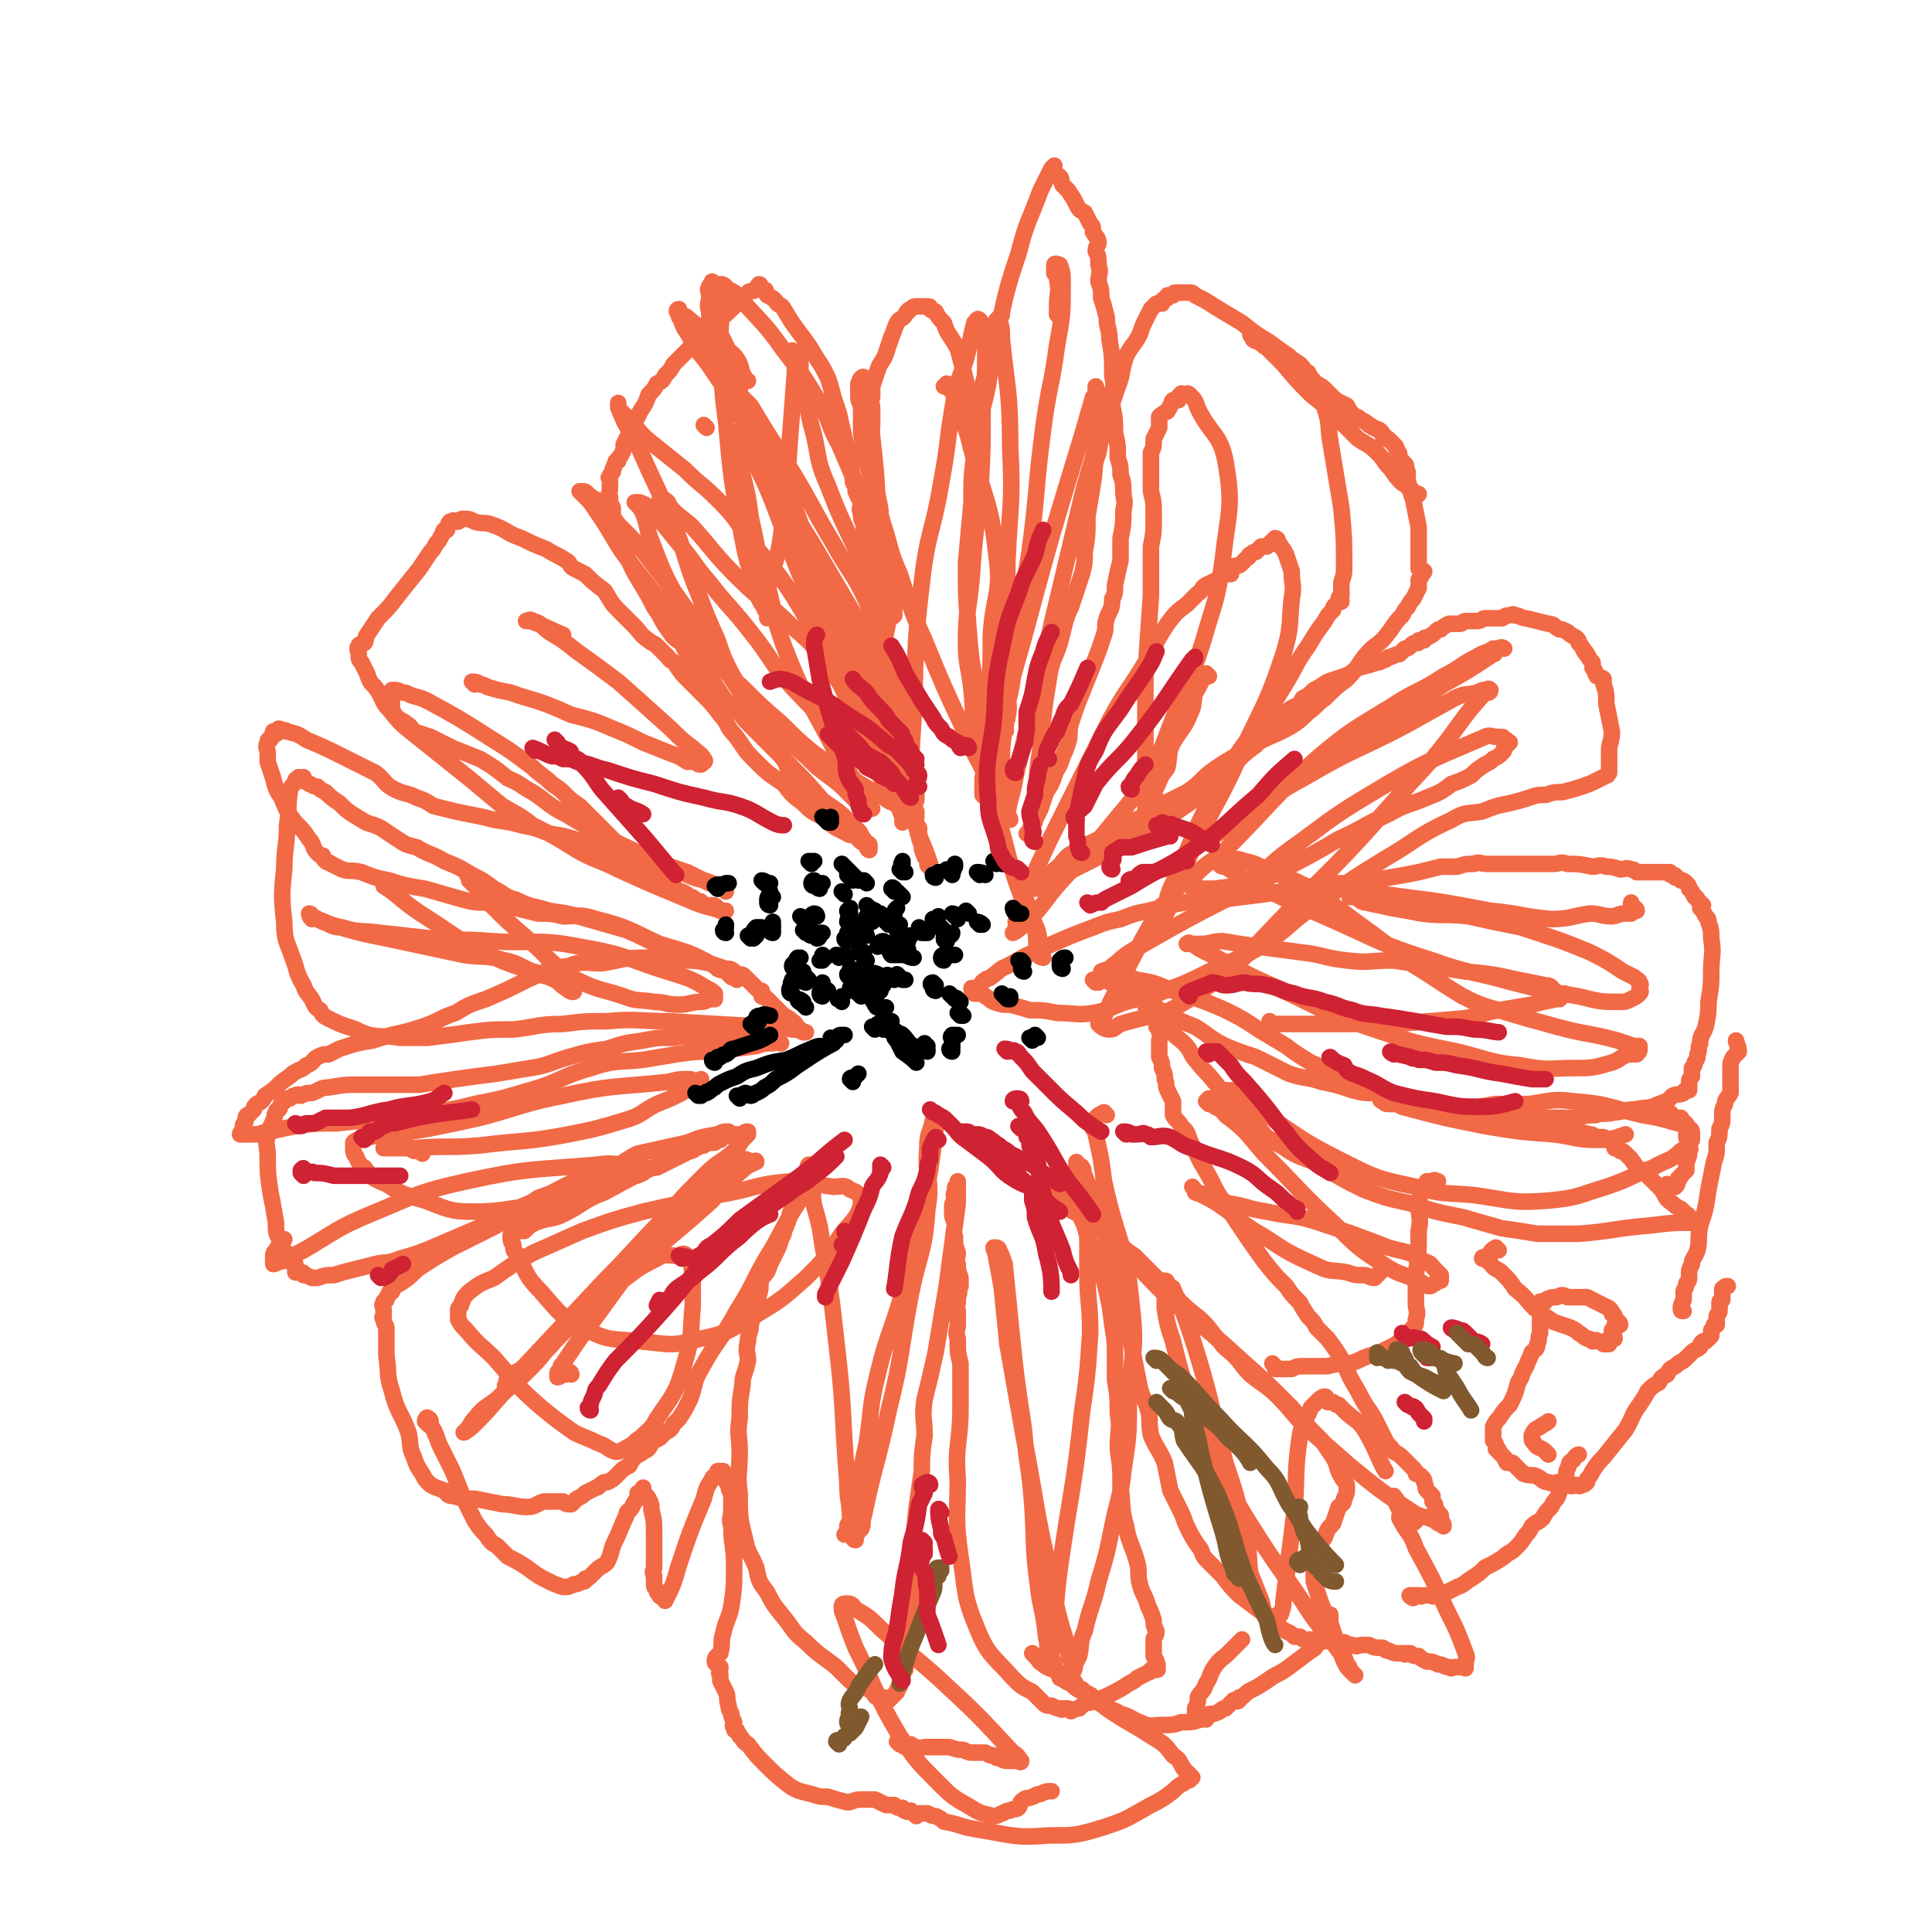 <svg viewBox='0 0 700 700' version='1.1' xmlns='http://www.w3.org/2000/svg' xmlns:xlink='http://www.w3.org/1999/xlink'><g fill='none' stroke='#F26946' stroke-width='6' stroke-linecap='round' stroke-linejoin='round'><path d='M315,307c0,0 -1,-1 -1,-1 0,0 0,2 1,2 0,0 0,-1 0,-1 0,-1 0,-1 0,-1 -1,-1 -2,-1 -2,-2 -1,-1 -1,-2 -2,-3 -2,-2 -2,-2 -4,-4 -4,-4 -5,-4 -9,-7 -6,-7 -6,-7 -13,-14 -4,-4 -4,-4 -9,-9 -3,-3 -3,-3 -6,-6 -3,-4 -3,-4 -7,-7 -3,-4 -2,-4 -6,-8 -3,-3 -3,-2 -6,-6 -2,-3 -2,-3 -4,-7 -3,-2 -3,-2 -5,-5 -3,-4 -2,-4 -5,-8 -2,-4 -2,-4 -5,-9 -3,-5 -3,-5 -5,-10 -2,-5 -2,-5 -4,-10 -1,-3 -1,-3 -1,-7 -1,-2 -1,-2 -1,-4 -1,-1 0,-1 0,-3 0,-1 0,-1 0,-3 0,-1 -1,-1 0,-1 0,-1 0,-1 1,-2 0,-1 0,-1 0,-1 1,-1 0,-1 1,-2 0,-1 0,-1 1,-1 0,-1 0,-1 1,-2 1,-2 1,-2 1,-4 1,-2 1,-2 2,-4 2,-4 2,-4 4,-8 2,-3 2,-3 3,-6 2,-2 2,-2 3,-4 2,-1 2,-1 3,-3 2,-2 2,-2 3,-4 3,-3 3,-3 6,-6 4,-5 4,-4 9,-9 4,-3 4,-3 8,-7 2,-2 2,-2 4,-4 1,-1 1,0 3,-1 0,-1 1,-2 1,-2 1,0 0,1 1,2 0,0 0,0 1,0 1,0 0,1 1,2 2,1 2,1 3,2 1,2 2,1 3,3 3,5 3,5 6,9 3,4 3,4 6,9 2,3 2,3 4,7 1,3 1,3 2,7 1,3 1,3 2,6 1,5 1,4 2,9 1,4 2,4 2,8 1,3 0,3 1,6 0,2 0,2 1,3 0,1 0,1 0,2 1,1 0,1 1,2 0,1 1,1 1,2 0,2 -1,2 0,4 0,2 0,2 1,4 0,3 0,3 0,5 0,3 0,3 1,6 0,4 1,4 2,7 1,4 1,4 1,7 1,3 1,3 1,7 0,3 0,3 1,6 0,4 1,4 2,8 1,4 0,4 1,7 1,3 1,3 2,6 1,2 1,2 2,5 1,3 1,3 2,6 0,3 1,3 1,5 1,4 1,4 1,7 0,4 0,4 1,7 0,3 0,3 1,6 0,2 0,2 0,5 -1,2 -1,2 -1,4 0,1 0,1 1,2 0,1 -1,1 0,2 0,1 0,1 1,2 0,0 0,0 0,1 0,1 -1,1 0,1 0,2 0,2 1,4 0,2 0,2 1,4 0,1 0,0 1,1 0,1 0,1 0,2 0,0 0,1 1,1 0,0 0,-1 0,-1 -3,-9 -4,-9 -6,-17 -5,-18 -5,-18 -8,-36 -2,-11 -2,-11 -3,-21 0,-8 1,-8 2,-15 0,-5 0,-5 0,-10 0,-3 0,-3 0,-5 -1,-3 -1,-2 -2,-5 0,-1 1,-1 1,-3 -1,-2 -1,-2 -1,-4 -1,-2 0,-2 0,-4 -1,-4 -1,-4 -1,-8 -1,-7 -2,-7 -2,-14 -1,-5 -1,-5 -1,-10 -1,-4 0,-4 0,-8 0,-2 0,-2 0,-5 0,-2 -1,-2 0,-4 0,-2 0,-2 0,-4 1,-3 1,-3 2,-6 1,-3 2,-3 3,-6 1,-3 1,-3 2,-6 1,-2 1,-3 2,-5 1,-2 2,-1 3,-3 1,-1 0,-1 1,-1 0,-1 1,-1 1,-1 1,-1 1,-1 2,-1 1,0 1,0 2,0 0,0 0,0 1,0 0,0 1,0 1,0 1,0 1,0 1,1 1,1 1,0 2,1 1,2 1,2 3,4 1,3 1,3 3,6 2,3 2,3 3,7 1,4 1,4 2,8 0,3 0,3 0,7 1,2 0,2 0,5 1,1 0,1 0,2 0,1 0,1 0,2 0,1 0,1 0,1 1,0 1,0 1,0 1,-1 0,-1 0,-2 3,-10 4,-10 7,-20 6,-20 4,-21 11,-41 3,-12 4,-12 8,-23 2,-4 2,-4 4,-8 0,0 1,-1 1,-1 0,0 -1,1 -1,2 1,1 2,1 3,2 1,1 0,1 1,3 1,1 1,1 2,2 2,3 2,3 3,5 1,2 1,2 3,3 1,2 1,2 2,4 1,1 1,1 1,3 1,2 2,2 2,4 0,1 -1,1 -1,3 1,2 1,2 1,5 1,3 0,3 0,6 1,3 1,3 1,6 1,3 1,3 2,7 0,4 1,4 1,8 1,6 1,6 1,13 1,5 0,5 0,11 1,5 1,5 1,10 1,4 1,4 1,9 1,3 1,3 1,6 1,3 1,3 1,6 0,3 1,3 0,7 0,5 0,5 -1,10 0,4 0,4 0,8 -1,4 -1,4 -2,9 0,3 0,3 -1,5 0,4 -1,4 -2,7 -1,3 0,3 -1,6 -2,6 -2,6 -4,11 -2,5 -2,5 -4,10 -2,5 -2,5 -4,11 -1,3 0,4 -1,7 -1,3 -1,3 -2,5 -1,4 -2,4 -3,7 -1,3 -1,3 -3,6 -1,3 -1,3 -2,6 -1,2 -1,2 -2,4 0,1 0,1 -1,2 0,1 0,1 -1,2 0,0 0,0 -1,1 0,0 0,0 0,0 1,0 1,0 1,0 1,-1 0,-1 0,-1 1,-3 1,-3 1,-5 2,-12 1,-12 3,-25 1,-12 1,-13 3,-25 1,-7 2,-7 4,-13 1,-4 1,-4 2,-8 1,-3 1,-3 2,-5 1,-3 1,-3 2,-6 1,-3 1,-3 2,-6 1,-4 1,-4 1,-8 1,-6 1,-6 1,-13 1,-6 1,-6 2,-12 1,-6 0,-6 2,-11 1,-6 1,-6 3,-13 2,-5 2,-5 4,-11 2,-5 1,-5 3,-11 2,-4 3,-4 5,-8 1,-3 1,-3 2,-5 1,-2 1,-2 2,-4 1,-1 1,-1 2,-2 1,0 1,0 2,0 0,0 0,-1 0,-1 1,-1 1,-1 2,-1 0,0 0,-1 0,-1 1,0 1,0 2,0 1,-1 0,-1 1,-1 1,0 1,0 2,0 1,0 1,0 1,0 1,0 1,0 2,0 1,0 1,0 2,1 4,2 4,2 7,4 5,3 5,3 10,6 5,4 5,4 10,7 4,3 4,3 7,5 1,2 1,2 3,3 2,2 2,2 4,3 1,2 1,2 3,4 2,1 2,1 4,3 1,1 1,1 3,3 2,1 2,1 4,2 1,2 1,2 3,4 1,0 1,0 2,1 2,1 2,1 3,2 1,0 1,1 2,1 1,1 1,0 2,1 1,1 1,1 1,2 1,0 1,0 1,1 1,0 1,0 1,0 1,1 1,1 2,2 1,1 1,1 1,2 1,1 1,1 1,3 1,1 1,1 2,2 1,1 0,1 1,3 0,1 0,1 0,3 1,4 1,4 2,7 1,5 1,5 2,10 0,4 0,4 0,8 0,2 0,2 0,4 0,2 0,2 0,3 1,1 1,0 2,1 0,1 -1,0 -1,1 0,1 0,1 -1,2 0,1 0,2 0,3 -1,2 -1,2 -2,4 -1,1 -1,1 -2,3 -1,1 -1,1 -2,3 -2,2 -2,2 -4,5 -3,4 -3,4 -7,7 -5,5 -4,6 -9,11 -4,3 -4,3 -8,7 -3,2 -3,3 -6,5 -3,3 -3,3 -6,5 -7,4 -7,3 -14,7 -6,4 -7,4 -13,8 -6,4 -5,5 -11,9 -6,3 -6,3 -12,6 -4,3 -4,3 -9,5 -3,2 -3,2 -7,4 -4,2 -4,2 -8,4 -3,2 -4,2 -7,4 -3,3 -2,3 -6,6 -1,1 -2,0 -4,2 -1,1 0,1 -1,3 0,0 0,0 -1,0 0,1 0,1 0,1 1,0 1,-1 1,-1 1,-1 1,-1 3,-1 3,-2 3,-2 6,-3 8,-4 8,-4 16,-8 11,-6 11,-6 21,-12 9,-6 9,-6 17,-12 5,-4 4,-5 9,-9 3,-3 3,-3 7,-6 3,-3 3,-3 6,-6 2,-2 1,-3 4,-5 2,-2 2,-2 4,-3 2,-1 2,-1 3,-3 2,-1 2,-1 4,-3 2,-1 2,-1 5,-3 3,-1 3,-1 6,-2 3,-1 3,-2 5,-3 4,-1 4,-1 7,-2 2,0 1,-1 3,-1 1,-1 1,-1 2,-1 2,-1 2,-1 3,-1 1,-1 1,-1 2,-2 1,0 1,0 2,-1 0,0 0,0 0,0 1,-1 1,-1 2,-1 1,0 1,0 1,-1 1,0 1,0 2,0 0,-1 0,-1 1,-1 2,-1 2,-1 3,-2 1,-1 1,-1 2,-1 1,-1 1,-1 3,-2 1,0 1,0 2,0 1,0 1,0 2,0 1,0 1,-1 2,-1 1,0 1,0 2,0 1,0 1,0 2,0 2,0 2,-1 3,-1 1,0 1,0 2,0 1,0 1,0 3,0 1,0 1,0 1,0 1,0 1,-1 2,-1 2,0 2,-1 3,0 2,0 2,1 4,1 4,1 4,1 8,2 2,0 2,1 4,2 1,0 1,0 3,1 1,1 1,1 3,2 1,1 1,1 1,2 1,1 1,1 2,3 1,0 0,1 1,1 1,2 1,2 2,3 0,1 0,1 0,2 1,1 1,1 1,2 1,1 0,1 1,1 1,1 1,0 2,1 0,0 0,0 0,1 0,0 0,0 0,1 1,3 1,3 1,7 1,5 1,5 2,10 0,4 -1,4 -1,7 0,3 0,3 0,5 0,1 0,1 0,1 0,1 0,1 0,2 -1,0 0,1 -1,1 -2,1 -2,1 -4,2 -2,1 -2,1 -5,2 -3,1 -3,1 -7,2 -3,0 -3,0 -6,1 -3,0 -3,0 -6,1 -3,1 -3,1 -7,2 -5,1 -5,1 -10,3 -6,1 -6,0 -11,3 -13,6 -12,7 -24,14 -13,8 -13,8 -25,17 -10,6 -9,8 -19,14 -9,6 -10,5 -20,10 -8,4 -8,4 -16,7 -7,3 -7,2 -14,4 -6,2 -6,3 -12,4 -6,1 -6,0 -13,0 -5,-1 -5,-1 -10,-1 -3,-1 -3,-1 -7,-2 -3,0 -3,0 -6,-1 -2,-1 -1,-1 -3,-2 -1,-1 -1,-1 -2,-1 -1,0 -1,0 -2,0 -1,-1 -1,-1 -1,-2 0,0 1,0 1,0 1,0 1,0 1,0 2,-1 1,-2 3,-3 1,-1 1,0 2,-1 3,-2 3,-3 6,-4 7,-4 7,-4 14,-7 9,-4 9,-4 17,-7 5,-2 5,-2 10,-3 5,-2 5,-2 10,-3 4,-1 4,-1 8,-2 5,-1 5,-1 10,-2 4,0 4,0 8,0 8,-1 8,-1 16,-2 6,-1 6,-1 12,-2 6,-1 6,-1 12,-2 4,0 4,0 8,0 7,-1 7,-1 13,-2 6,-1 6,-1 11,-2 4,-1 4,-1 8,-2 3,0 3,0 6,0 3,-1 3,-1 6,-1 2,-1 2,0 5,0 3,0 3,0 6,0 3,0 3,0 6,0 2,0 2,0 5,0 3,0 3,0 7,0 2,0 2,-1 5,0 4,0 4,0 9,1 2,0 2,-1 5,0 2,0 2,0 5,1 2,0 2,-1 4,0 1,0 1,0 2,1 1,0 1,0 2,0 1,0 1,0 2,0 0,0 0,0 1,0 1,0 1,0 1,0 1,0 1,0 2,0 1,0 1,0 2,0 0,0 0,0 1,0 0,0 0,0 1,0 0,1 0,1 1,1 0,0 0,0 0,0 1,0 1,0 1,1 1,0 1,0 2,1 1,0 1,0 2,1 1,1 1,1 1,2 1,1 1,1 2,3 1,0 1,1 1,1 1,1 1,1 2,2 0,0 -1,0 -1,1 1,1 1,1 2,3 1,1 1,1 1,2 1,3 1,3 1,6 1,6 0,6 0,12 0,5 0,5 -1,11 0,4 0,4 -1,9 -1,3 -2,3 -2,6 -1,2 0,2 -1,4 0,2 0,1 -1,3 0,1 0,1 -1,2 0,2 0,2 0,3 -1,1 -1,1 -1,2 0,1 0,1 0,1 0,1 0,1 0,2 -1,0 -1,-1 -1,0 -1,0 0,0 -1,1 -2,1 -2,0 -4,1 -2,2 -2,2 -5,3 -4,2 -5,1 -9,2 -4,0 -4,1 -7,1 -4,1 -4,0 -7,1 -5,0 -5,1 -10,1 -6,0 -6,0 -11,0 -6,0 -6,0 -11,0 -4,-1 -4,-1 -8,-1 -5,0 -5,0 -9,0 -4,-1 -4,-1 -7,-1 -4,-1 -4,-1 -7,-2 -3,-1 -3,0 -6,-1 -2,-1 -2,-2 -5,-3 -3,-1 -3,0 -6,-1 -4,0 -4,0 -8,-1 -6,-2 -6,-2 -11,-3 -6,-2 -6,-1 -12,-3 -6,-3 -6,-3 -12,-6 -6,-2 -6,-2 -11,-4 -6,-3 -6,-4 -11,-7 -5,-2 -5,-2 -11,-5 -4,-2 -3,-3 -8,-5 -3,-2 -3,-2 -6,-3 -2,-1 -2,-1 -4,-2 -2,-1 -2,-1 -3,-2 0,0 0,-1 0,-1 1,0 1,1 1,1 1,0 1,0 2,0 2,-1 2,-1 3,-1 2,0 2,0 5,1 6,1 6,1 13,4 9,3 10,3 19,7 6,3 6,3 12,7 5,3 5,3 10,6 4,3 4,3 9,6 5,2 5,3 10,5 6,2 6,2 12,4 8,3 7,3 15,6 9,3 9,4 19,6 8,1 8,0 16,1 6,0 6,1 12,1 5,1 5,1 10,1 3,1 3,1 7,2 1,0 1,0 2,1 2,0 2,0 3,0 1,1 1,1 2,1 1,1 1,1 2,2 0,0 0,0 0,1 1,0 1,0 2,1 1,0 1,0 2,1 1,1 1,1 2,2 2,3 2,3 5,5 3,3 3,3 6,6 2,3 1,3 4,5 1,1 1,1 3,2 1,1 1,1 2,2 1,0 1,1 1,2 0,0 1,0 1,0 1,1 2,0 2,1 0,0 -1,0 -2,0 -7,0 -7,0 -15,1 -13,1 -13,2 -26,3 -7,0 -8,0 -15,0 -6,-1 -6,-1 -13,-2 -7,-2 -7,-2 -14,-4 -10,-2 -10,-2 -19,-5 -9,-2 -9,-2 -17,-5 -8,-4 -8,-4 -16,-9 -6,-3 -6,-2 -11,-5 -4,-3 -4,-2 -8,-5 -2,-2 -2,-2 -4,-4 -2,-2 -3,-2 -5,-3 -2,-3 -2,-3 -4,-5 -2,-2 -2,-1 -4,-4 -1,-2 0,-2 -2,-4 -3,-4 -3,-3 -6,-7 -3,-3 -2,-4 -5,-7 -2,-2 -3,-2 -5,-5 -2,-1 -2,-1 -3,-3 -2,-1 -1,-1 -3,-3 -1,0 -1,0 -1,0 -1,-1 -1,-1 -1,-1 -1,-1 -1,-1 -1,-2 1,0 1,0 1,1 1,0 1,0 2,1 0,0 0,1 0,1 1,1 2,1 2,2 0,1 -1,1 -1,3 1,1 1,1 1,2 1,2 0,2 0,3 0,2 0,2 0,4 0,1 0,1 0,2 1,2 1,2 1,4 1,2 1,2 1,4 1,2 0,2 1,4 1,2 1,2 2,4 0,2 0,3 0,5 1,2 2,2 3,4 2,2 2,2 3,5 2,4 2,4 4,8 3,5 3,5 6,11 4,6 4,6 8,12 4,6 4,6 9,13 4,5 4,5 8,9 2,3 2,3 5,6 1,2 1,2 3,5 2,2 2,2 3,4 2,2 2,2 4,4 3,4 3,4 6,9 2,5 2,5 5,10 3,6 3,5 6,10 2,4 2,4 4,8 1,2 2,2 3,4 2,1 2,1 3,2 1,1 1,1 2,2 1,1 1,1 2,2 1,1 1,1 1,2 1,0 1,0 2,1 0,0 0,0 0,0 1,1 1,1 1,2 1,2 0,2 1,3 1,1 1,1 2,2 0,1 0,1 0,2 1,1 1,1 1,2 1,2 1,2 2,3 0,1 0,1 0,2 1,1 1,1 1,2 0,0 0,0 -1,-1 -1,0 -1,0 -2,-1 -4,-2 -5,-1 -8,-3 -12,-8 -12,-8 -23,-17 -8,-7 -8,-7 -16,-14 -5,-5 -5,-6 -10,-11 -4,-4 -5,-4 -10,-8 -3,-3 -3,-4 -6,-7 -2,-2 -3,-2 -5,-5 -3,-3 -3,-4 -6,-7 -3,-3 -4,-3 -8,-7 -3,-3 -3,-3 -6,-6 -3,-3 -3,-3 -6,-6 -3,-3 -3,-3 -5,-5 -3,-2 -3,-2 -5,-4 -1,-2 -1,-2 -2,-4 -1,-1 -1,-1 -2,-2 -1,-1 -1,-1 -2,-3 0,-1 0,-1 -1,-3 0,-1 -1,-1 -1,-2 -1,-2 -1,-2 -2,-4 -1,-2 -1,-2 -2,-4 -1,-2 -1,-2 -3,-5 0,0 0,0 -1,-1 0,-1 0,-2 0,-2 0,0 0,1 0,2 1,0 2,-1 2,0 1,1 0,1 1,3 1,3 1,2 2,5 3,7 2,8 5,15 2,7 1,7 3,14 1,4 2,4 3,9 1,5 1,5 2,11 2,7 2,7 3,13 1,5 1,5 2,10 1,4 2,4 3,8 1,4 0,4 1,9 2,5 3,5 5,10 1,5 1,5 2,10 2,4 2,4 4,8 1,2 1,3 2,5 2,4 2,4 4,7 2,2 1,3 3,5 3,3 3,3 6,6 3,4 3,4 6,7 4,3 4,3 8,6 2,2 2,2 5,5 2,1 2,1 4,2 2,1 2,1 3,2 1,0 1,0 2,0 1,1 1,1 2,1 1,0 1,0 3,0 1,1 1,0 2,0 2,0 2,0 3,0 1,1 1,1 2,1 1,1 1,0 3,0 1,0 1,0 1,0 2,1 2,1 3,1 2,1 2,0 3,0 1,0 1,0 3,0 2,1 2,1 5,1 1,1 1,1 2,1 2,1 2,1 4,1 1,0 1,0 2,0 0,1 0,0 1,0 0,0 1,0 1,0 1,1 1,1 3,1 1,1 1,1 3,2 2,0 2,0 4,1 2,0 2,1 4,1 1,1 1,0 2,0 1,0 1,0 2,0 1,0 1,0 1,0 1,0 1,1 1,0 0,0 0,0 0,-1 0,0 0,0 0,-1 0,-1 1,-1 0,-3 -3,-8 -3,-8 -7,-16 -5,-11 -5,-11 -11,-22 -2,-6 -3,-5 -6,-11 0,-2 1,-2 0,-4 0,-1 0,-1 -1,-2 0,-1 0,-1 -1,-1 0,0 0,-1 0,-1 0,0 0,1 0,1 1,1 1,1 1,2 1,2 1,2 2,3 1,1 1,1 2,2 0,1 0,1 1,2 1,0 1,0 2,-1 0,0 0,0 0,0 '/><path d='M462,495c0,0 -1,-1 -1,-1 0,0 0,0 1,1 0,0 0,0 0,1 1,0 1,0 1,0 1,0 1,0 2,0 2,0 2,0 3,0 2,-1 2,-1 5,-1 4,0 4,0 8,0 4,-1 4,-1 8,-1 4,-1 4,-2 8,-3 3,-1 3,-1 7,-3 2,-1 2,-1 4,-3 2,-2 2,-2 4,-4 1,-1 1,-1 1,-3 1,-3 0,-3 0,-6 0,-5 0,-5 0,-10 1,-8 1,-8 1,-16 1,-5 0,-5 0,-9 0,-2 0,-2 1,-5 1,-1 1,-1 2,-2 0,-1 0,-1 0,-2 1,0 1,0 2,0 1,-1 1,0 2,0 '/><path d='M543,453c0,0 -1,-1 -1,-1 -2,1 -2,2 -3,3 -1,1 -2,0 -2,1 0,0 1,0 1,0 1,0 1,0 1,1 1,0 1,1 2,2 1,1 2,1 3,2 3,3 3,3 5,6 4,3 4,4 7,7 4,3 4,3 7,5 3,1 3,1 6,2 2,1 2,1 3,2 2,1 1,1 3,2 1,0 1,0 2,1 1,0 1,-1 2,0 1,0 1,0 2,1 1,0 1,0 2,0 0,-1 0,-1 0,-1 0,-1 0,-1 0,-1 1,-1 1,0 2,0 0,-1 -1,-2 -1,-3 0,0 1,0 1,0 0,-1 0,-2 0,-2 0,-1 2,0 2,0 0,-1 -1,-1 -2,-3 0,0 0,-1 -1,-1 0,-1 0,-1 -1,-2 -2,-1 -2,-1 -4,-2 -2,-1 -2,-1 -4,-2 -4,0 -4,0 -7,0 -2,-1 -2,-1 -4,0 -2,0 -2,0 -4,1 0,0 0,1 -1,1 -1,0 -1,-1 -1,0 0,0 0,0 0,1 0,1 0,1 0,2 0,1 0,1 0,2 0,2 0,2 0,4 0,1 0,1 0,2 -1,2 0,2 -1,4 0,2 -1,2 -2,3 -1,3 -1,2 -2,5 -2,3 -1,3 -3,6 -1,4 -1,4 -3,8 -2,2 -2,2 -4,5 -1,1 -1,1 -2,3 0,1 0,2 0,3 0,1 0,1 0,2 1,1 1,1 1,3 1,0 1,0 1,1 1,1 1,1 2,2 1,1 0,1 1,2 1,0 1,0 2,0 1,1 1,1 2,2 1,1 1,1 2,2 3,1 3,0 5,1 2,1 2,2 4,2 2,1 2,0 4,0 2,1 2,1 3,1 2,1 2,0 3,0 1,0 1,1 2,0 1,0 1,0 2,-1 0,0 0,0 0,-1 1,-1 1,-1 2,-3 2,-3 2,-3 4,-5 4,-5 4,-5 8,-10 3,-5 2,-5 5,-9 2,-3 2,-3 3,-5 2,-2 2,-2 4,-3 1,-2 1,-2 3,-3 1,-2 1,-2 3,-3 2,-2 2,-1 4,-3 1,-1 1,-1 2,-2 1,-1 2,-1 3,-2 0,-1 0,-1 1,-2 0,0 1,0 1,0 1,-1 1,-1 2,-2 0,0 0,0 0,0 0,-1 0,-1 0,-2 1,-1 1,-1 1,-2 1,0 1,0 1,0 0,-2 0,-2 0,-3 0,-1 1,-1 1,-2 0,-1 0,-1 0,-2 0,-1 0,-1 0,-1 0,-1 1,-1 1,-1 0,-1 0,-1 0,-2 0,-1 0,-1 0,-2 1,-1 1,-1 2,-1 '/><path d='M605,430c-1,0 -1,-1 -1,-1 0,0 0,1 0,1 1,0 1,0 2,0 0,0 0,0 0,0 1,0 1,0 1,0 1,-1 1,-2 1,-3 1,0 1,-1 1,-1 1,-1 1,-1 2,-2 0,-2 0,-2 0,-3 1,-2 1,-2 1,-4 1,-1 0,-1 0,-2 0,-2 -1,-2 -1,-3 0,-1 0,-1 0,-2 0,-1 0,-1 0,-2 0,-1 0,-1 -1,-1 0,-1 -1,0 -1,0 0,-1 1,-1 0,-2 -1,0 -1,0 -2,0 -2,-1 -1,-2 -3,-2 -1,-1 -1,0 -3,0 0,0 0,0 0,0 '/><path d='M380,428c0,0 -1,-1 -1,-1 0,0 1,0 2,1 0,0 0,0 0,1 1,0 1,0 1,1 0,0 1,-1 1,0 1,0 1,1 2,2 1,1 1,1 2,3 2,3 2,2 4,5 2,4 2,4 3,8 3,8 4,8 6,16 2,8 2,8 3,16 1,6 1,6 1,12 0,4 0,4 0,8 1,6 1,6 1,12 1,6 0,6 0,13 1,7 1,7 1,14 1,7 0,7 2,14 1,6 2,6 4,13 1,4 0,4 1,8 1,4 2,4 3,8 1,2 1,2 2,5 0,2 0,2 1,4 0,2 -1,2 -1,3 0,2 0,2 0,3 0,2 0,2 0,3 1,2 1,1 1,3 1,0 0,1 0,1 0,1 1,1 0,1 0,0 0,-1 -1,-1 0,1 0,1 -1,1 0,1 -1,1 -1,1 -2,1 -2,1 -4,2 -1,1 -1,1 -3,2 -3,2 -3,2 -7,4 -2,1 -2,1 -5,2 -2,1 -2,1 -4,1 -1,1 -1,1 -2,2 -1,0 -1,0 -3,1 0,0 -1,-1 -1,-1 -1,0 -1,0 -2,0 0,0 0,1 -1,0 -1,0 -1,0 -3,-1 -2,0 -2,0 -3,-1 -2,-2 -2,-2 -4,-4 -4,-2 -4,-2 -7,-5 -7,-8 -9,-8 -13,-18 -5,-12 -4,-13 -6,-26 -2,-14 -1,-14 -1,-28 -1,-13 1,-13 1,-26 0,-8 0,-8 0,-16 -1,-4 -1,-4 -1,-9 -1,-3 0,-3 0,-5 0,-3 0,-3 0,-5 0,-1 -1,-1 0,-3 0,-1 0,-1 0,-2 1,-2 0,-2 1,-4 0,-2 0,-2 0,-3 -1,-3 -1,-3 -1,-5 -1,-2 0,-2 0,-4 -1,-3 -1,-3 -1,-6 -1,-2 0,-2 0,-5 -1,-2 -1,-2 -1,-5 0,-2 0,-2 1,-3 0,-2 -1,-2 0,-3 0,-1 0,-1 0,-1 0,-1 0,-1 1,-2 0,0 0,-1 0,-1 0,0 0,1 0,2 0,3 0,3 0,6 -2,15 -2,15 -4,30 -2,12 -2,12 -4,24 -2,9 -2,9 -4,17 -1,7 0,7 0,13 -1,7 -1,7 -1,13 -1,7 -1,7 -2,14 -1,10 -1,10 -2,20 0,8 1,8 0,16 0,5 -1,5 -1,11 0,3 0,3 0,7 -1,2 -1,2 -1,4 -1,1 -1,1 -1,3 -1,1 -1,1 -1,3 -1,1 -1,1 -1,2 -1,1 -1,1 -2,2 0,0 0,0 0,0 -1,1 -1,1 -1,1 -1,0 -1,0 -1,0 -1,-1 0,-1 -1,-1 -1,0 -1,1 -2,0 -1,0 -1,-1 -2,-2 -1,-1 -2,-1 -3,-2 -2,-1 -3,0 -5,-2 -2,-2 -2,-2 -5,-5 -5,-4 -6,-4 -11,-9 -5,-4 -4,-4 -8,-9 -4,-5 -4,-5 -6,-9 -3,-4 -3,-4 -4,-9 -2,-5 -3,-5 -4,-10 -2,-8 -2,-8 -2,-17 -1,-7 0,-7 0,-15 0,-6 -1,-6 0,-12 0,-6 0,-6 1,-12 0,-4 1,-4 2,-9 0,-3 -1,-3 0,-7 0,-3 1,-3 1,-6 1,-3 0,-3 1,-7 0,-2 1,-1 2,-4 1,-3 0,-3 1,-6 2,-2 2,-2 3,-5 1,-2 1,-2 2,-4 1,-2 1,-2 2,-5 0,-1 1,-1 1,-3 1,-2 1,-2 2,-5 0,-1 0,-1 1,-3 1,-1 1,-1 2,-2 1,-2 1,-2 1,-3 1,-1 1,-1 2,-2 0,0 0,0 1,0 0,-1 0,-2 1,-3 0,0 1,-1 1,-1 0,0 -1,1 -2,2 0,0 1,0 1,1 -1,2 -2,1 -3,3 -6,9 -6,10 -11,19 -7,11 -6,12 -13,23 -6,11 -7,10 -13,21 -3,5 -2,6 -4,11 -2,4 -2,4 -4,7 -1,1 -1,1 -2,2 -1,2 -1,2 -3,3 -1,1 -1,1 -2,2 -2,1 -2,1 -3,2 -1,2 -1,2 -3,3 -1,1 -2,1 -3,2 -1,1 -1,1 -2,3 -2,1 -2,1 -3,2 -1,1 -1,1 -2,2 -1,1 -1,1 -3,2 -1,0 -1,0 -1,0 -2,1 -2,2 -3,2 -2,1 -2,1 -4,2 -1,1 -1,1 -3,2 -1,1 -1,1 -2,2 -2,0 -2,0 -3,-1 -2,0 -2,0 -3,0 -2,0 -2,0 -4,0 -3,1 -3,2 -6,2 -4,0 -5,-1 -9,-1 -5,-1 -5,-1 -10,-2 -4,0 -4,0 -8,-1 -2,0 -2,-1 -3,-2 -3,-1 -3,-1 -5,-2 -2,-2 -2,-2 -3,-4 -2,-3 -2,-3 -3,-6 -2,-4 -1,-5 -2,-9 -3,-8 -4,-7 -6,-15 -2,-6 -1,-6 -2,-13 0,-5 0,-5 0,-10 0,-1 -1,-1 -1,-3 -1,-1 0,-1 0,-1 0,-1 0,-1 0,-2 0,0 0,0 0,0 0,-2 -1,-2 0,-3 0,-1 0,0 1,-1 0,-1 0,-1 1,-2 0,-1 0,-1 1,-1 1,-2 1,-2 3,-3 3,-2 3,-2 6,-5 6,-4 6,-4 13,-8 8,-4 8,-4 16,-8 4,-3 4,-2 8,-4 3,-2 3,-2 7,-4 4,-1 4,-1 8,-3 4,-1 4,-1 8,-3 3,-1 3,-1 7,-2 4,-1 4,-1 8,-2 3,-1 3,-1 7,-2 2,0 2,-1 5,-1 2,-1 2,-1 4,-2 2,-1 2,-1 4,-2 2,-1 2,-1 4,-2 2,0 1,-1 3,-2 1,0 1,0 2,0 1,-1 1,-1 2,-1 1,0 1,0 2,0 1,-1 1,-1 2,-1 0,-1 0,-1 1,-1 0,-1 0,-1 1,-1 0,0 -1,-1 0,-1 0,0 0,1 1,1 0,-1 0,-1 0,-1 -2,0 -2,0 -4,1 -6,1 -6,1 -11,3 -9,2 -9,2 -18,4 -4,2 -3,2 -7,4 -4,1 -4,0 -8,2 -5,2 -5,3 -10,5 -6,3 -5,3 -11,5 -4,3 -5,2 -9,5 -7,3 -7,3 -13,6 -7,3 -7,3 -14,6 -7,3 -7,3 -14,5 -5,2 -5,1 -9,2 -4,1 -4,1 -8,2 -4,1 -4,1 -7,2 -3,0 -3,0 -6,1 -1,0 -1,0 -2,0 -2,-1 -2,-1 -3,-1 0,-1 0,-1 -1,-1 -1,0 -1,0 -2,0 0,-1 0,-2 0,-3 -1,-1 -1,0 -2,-1 -1,-2 -1,-2 -2,-4 -1,-1 -1,-1 -1,-3 -2,-3 -2,-3 -2,-7 -1,-6 -1,-6 -2,-11 -1,-7 -1,-7 -1,-13 0,-4 -1,-4 0,-8 0,-2 1,-2 2,-5 1,-1 0,-2 1,-3 0,-1 1,-1 1,-1 1,-1 0,-1 1,-2 1,-1 1,-1 2,-2 0,0 0,0 1,0 1,-1 1,-1 2,-1 1,-1 1,0 2,0 2,-1 2,-1 4,-1 3,-1 3,-2 6,-2 6,-1 6,-1 11,-1 6,0 6,0 11,0 6,0 6,0 11,0 6,-1 6,-1 13,-2 7,-1 7,-1 15,-2 6,-1 6,-1 12,-2 7,-1 7,-2 14,-4 7,-2 7,-2 14,-3 6,-2 6,-2 13,-3 5,-1 5,-1 11,-1 5,-1 5,0 10,0 5,0 5,0 10,0 3,0 3,0 6,0 2,0 2,0 4,0 1,0 2,-1 3,0 1,0 1,0 2,1 0,0 1,-1 1,0 1,0 1,0 2,0 0,0 1,1 1,1 -1,0 -1,-1 -3,0 -3,0 -3,0 -6,1 -8,1 -8,1 -15,2 -7,0 -7,0 -14,1 -6,1 -6,1 -12,2 -10,1 -10,0 -19,3 -11,3 -11,5 -22,8 -10,3 -10,3 -20,5 -8,2 -8,2 -17,3 -7,1 -7,1 -15,2 -9,1 -9,1 -18,2 -8,0 -8,0 -15,1 -5,1 -5,1 -9,2 -3,0 -3,1 -6,1 -1,0 -1,0 -2,0 -1,0 -1,0 -2,0 0,0 -1,0 -1,0 0,-1 1,-1 1,-1 0,-1 0,-1 0,-2 0,-1 1,-1 1,-2 0,0 0,0 0,-1 0,0 0,-1 1,-1 1,-1 1,-1 2,-2 0,-1 0,-1 1,-2 2,-1 2,-1 3,-3 3,-2 3,-2 5,-4 2,-2 3,-2 5,-4 3,-2 3,-1 5,-3 3,-1 2,-2 4,-3 2,-1 2,-1 4,-1 2,-1 2,-1 4,-2 6,-2 6,-2 12,-3 9,-3 9,-2 18,-5 6,-2 6,-3 12,-5 5,-3 5,-3 11,-5 7,-3 7,-3 15,-7 7,-3 7,-4 15,-5 5,-2 6,-1 12,-1 7,-1 7,-2 15,-2 7,0 7,0 14,1 5,0 5,0 10,1 3,1 3,1 6,2 2,0 2,0 4,2 2,0 2,0 3,1 1,1 1,1 2,2 1,1 1,1 2,2 1,1 1,1 2,1 0,1 0,1 0,2 0,0 1,0 1,0 1,1 1,1 1,1 1,1 1,1 1,1 2,2 2,2 4,4 2,2 2,1 4,3 2,1 1,2 3,3 0,0 0,0 1,1 1,0 1,0 1,0 0,0 -1,0 -1,0 -2,-1 -2,-1 -4,-1 -5,-1 -5,-1 -10,-1 -17,-1 -17,-1 -35,-2 -11,0 -11,-1 -22,0 -8,0 -8,0 -16,1 -9,0 -9,1 -18,2 -8,0 -8,0 -16,1 -7,1 -7,1 -15,2 -5,0 -5,0 -10,0 -6,-1 -6,0 -11,-1 -4,-1 -4,-2 -8,-3 -3,-1 -3,-1 -7,-3 -2,-1 -2,-1 -3,-3 -2,-1 -2,-2 -3,-4 -2,-3 -2,-2 -3,-5 -3,-5 -2,-5 -4,-10 -2,-6 -3,-6 -3,-13 -1,-9 -1,-10 0,-19 0,-8 1,-8 1,-16 1,-6 0,-6 1,-12 0,-2 1,-2 2,-4 0,0 0,-1 1,-1 0,-1 1,0 1,0 1,0 1,-1 1,0 0,0 0,0 0,1 0,0 1,0 2,1 1,0 1,1 3,1 1,1 1,1 3,2 2,2 2,2 5,4 3,3 3,3 8,6 3,2 3,1 7,3 3,2 3,2 6,4 3,2 3,2 7,3 5,3 5,2 10,5 5,2 5,2 10,5 4,2 4,2 8,5 4,2 4,3 8,4 6,3 6,2 12,4 7,1 7,1 14,3 7,2 7,2 14,4 7,3 6,3 13,6 4,1 4,1 8,3 2,1 3,0 5,1 2,1 2,1 4,2 2,1 2,1 3,2 2,1 2,0 3,1 1,0 1,1 1,1 1,1 1,0 1,1 1,0 2,1 2,1 0,0 0,-1 0,-1 -1,-1 -1,-1 -2,-1 -3,-2 -3,-2 -6,-3 -9,-5 -10,-5 -20,-8 -11,-5 -11,-6 -23,-9 -6,-2 -6,-1 -12,-1 -4,-1 -4,-1 -9,-1 -4,-1 -4,-1 -8,-2 -5,-1 -5,-1 -10,-2 -5,0 -5,0 -9,-1 -7,-2 -7,-2 -14,-4 -6,-1 -7,-1 -13,-3 -5,-1 -5,-1 -10,-3 -4,-1 -4,0 -7,-1 -2,-1 -2,-1 -4,-2 -1,-1 -1,0 -2,-1 -1,-1 -1,-1 -1,-2 -1,0 -1,0 -2,-1 -2,-2 -1,-3 -3,-5 -2,-3 -2,-3 -5,-6 -3,-4 -3,-4 -5,-9 -2,-3 -2,-3 -3,-7 -1,-3 -1,-3 -2,-6 0,-2 0,-2 0,-3 0,-2 -1,-2 0,-4 0,-1 0,-1 1,-1 0,-1 0,-1 1,-2 0,-1 0,-1 0,-1 1,0 1,1 1,1 1,-1 1,-1 1,-2 1,0 1,1 1,1 1,0 1,-1 2,0 4,1 4,1 7,3 7,3 7,3 13,6 6,3 6,3 12,6 4,3 3,4 7,6 4,2 4,1 8,3 3,1 3,1 6,3 4,1 4,1 8,2 5,1 5,1 10,2 7,2 7,1 14,3 5,1 5,1 10,3 6,1 6,1 12,3 4,2 4,2 9,4 4,1 4,1 8,2 4,1 4,1 8,2 3,0 3,0 7,1 3,1 3,1 6,2 2,1 2,1 4,2 2,1 2,1 4,2 0,0 0,0 1,0 1,1 1,0 2,1 1,0 0,1 1,1 0,0 1,0 2,1 0,0 0,0 0,0 0,0 0,-1 0,-1 -1,-1 -1,0 -2,0 -1,-1 -1,-1 -3,-2 -5,-2 -5,-1 -11,-4 -11,-4 -11,-5 -22,-10 -10,-5 -10,-5 -20,-11 -6,-3 -6,-4 -12,-8 -4,-2 -4,-3 -9,-5 -5,-4 -5,-4 -10,-7 -5,-2 -5,-2 -10,-4 -4,-2 -4,-2 -8,-4 -3,-1 -3,-1 -6,-2 -1,-1 -1,-2 -3,-3 -1,-1 -2,-1 -3,-2 -1,-1 -1,-1 -2,-3 0,-1 0,-1 0,-1 0,-1 0,-1 0,-2 0,-1 0,-1 0,-2 0,-1 -1,-1 0,-2 0,0 1,0 1,0 2,0 2,1 4,1 4,2 4,1 8,3 11,6 11,6 22,13 8,5 8,5 16,11 3,3 4,3 7,6 3,2 3,2 5,4 2,2 2,2 5,4 1,1 1,1 2,2 2,2 2,2 4,4 1,1 1,1 3,3 2,2 2,2 4,4 2,3 2,3 4,6 2,2 2,2 4,4 0,0 0,0 1,1 1,0 1,0 2,1 0,0 0,0 1,0 0,1 0,1 1,1 0,0 0,0 1,0 0,0 0,0 1,1 0,0 1,0 1,0 1,1 1,1 2,1 0,0 1,-1 1,0 1,0 1,1 2,2 0,0 1,0 1,0 1,1 1,1 2,1 2,1 2,1 3,2 1,0 1,0 2,1 0,0 0,0 0,1 1,0 2,-1 2,0 1,0 0,1 1,1 0,0 0,0 1,0 0,0 0,0 1,0 0,0 0,0 1,0 1,0 1,0 2,1 0,0 0,0 1,1 0,0 0,0 1,0 1,0 1,0 1,0 0,0 -1,0 -1,0 -8,-2 -8,-2 -15,-5 -12,-5 -12,-5 -23,-10 -8,-4 -8,-3 -15,-7 -8,-5 -8,-5 -16,-9 -5,-4 -6,-4 -11,-7 -6,-5 -6,-5 -12,-10 -5,-4 -5,-4 -10,-8 -5,-4 -5,-4 -10,-8 -5,-4 -5,-4 -9,-9 -3,-3 -2,-4 -5,-8 -2,-2 -2,-2 -3,-5 -1,-2 -1,-2 -2,-4 -1,-1 -1,-1 -1,-3 0,-1 -1,-2 0,-3 0,-1 1,0 2,-1 1,-1 0,-2 1,-3 2,-3 2,-3 4,-6 4,-4 4,-4 7,-8 4,-5 4,-5 8,-10 2,-3 2,-3 4,-6 1,-1 1,-1 2,-3 1,-1 1,-1 2,-3 1,-1 0,-1 1,-2 0,0 0,0 1,0 0,-1 0,-1 0,-1 1,-1 0,-1 1,-2 0,0 0,0 1,0 0,-1 1,0 1,0 1,0 1,0 1,0 1,-1 1,-1 2,-1 2,0 2,0 4,1 3,1 3,0 6,1 6,2 5,3 11,5 4,2 4,2 9,4 3,2 4,2 7,4 2,1 1,2 3,3 2,1 2,1 4,2 3,3 3,3 7,6 2,3 2,4 5,7 3,3 3,3 6,6 2,2 2,3 5,5 1,1 2,1 3,2 2,2 2,2 4,4 1,2 2,1 3,3 2,3 2,3 4,5 3,3 3,3 6,6 3,3 3,3 6,7 3,3 2,4 5,7 4,5 3,5 7,9 5,5 5,5 11,9 3,4 3,4 7,7 3,3 3,3 7,5 3,2 2,2 5,4 2,1 2,1 4,2 1,1 2,0 3,1 1,0 1,0 1,1 1,0 1,-1 1,0 0,0 0,0 0,1 '/><path d='M156,515c0,0 0,-1 -1,-1 0,0 -1,1 -1,1 0,-1 1,-2 1,-1 0,0 0,0 0,1 0,0 0,0 0,1 1,1 1,0 2,2 1,1 0,1 1,2 1,3 1,3 2,5 2,4 2,4 4,8 2,5 2,5 4,10 2,4 2,4 4,8 2,3 2,3 4,5 2,3 2,3 4,4 2,2 2,2 4,4 4,2 4,2 7,4 4,3 4,3 8,5 2,1 2,1 5,2 2,0 2,0 4,-1 1,0 1,0 3,-1 1,0 1,0 1,-1 1,0 1,0 2,-1 1,-1 1,-1 2,-2 2,-2 2,-1 4,-3 2,-4 1,-4 3,-8 2,-4 2,-5 4,-9 0,-2 1,-1 2,-3 1,-2 1,-2 2,-3 0,-1 0,-1 0,-2 0,0 0,0 0,0 0,0 0,1 1,0 0,0 0,0 1,-1 0,0 0,-1 0,-1 0,0 -1,1 0,1 0,2 1,1 2,3 1,2 1,2 1,4 1,4 1,4 1,9 0,4 0,4 0,8 0,2 0,2 0,4 0,1 -1,1 0,3 0,1 0,1 0,3 0,1 0,1 1,2 0,1 0,1 1,2 0,1 1,0 2,1 0,1 0,1 0,1 3,-6 3,-6 5,-13 4,-12 4,-12 9,-24 1,-4 1,-4 3,-7 0,-1 1,-1 2,-2 0,0 0,0 0,-1 1,0 1,0 2,0 0,1 0,1 0,1 0,1 0,1 1,2 0,1 0,1 1,2 0,1 0,2 1,3 0,3 0,3 0,6 0,3 -1,3 0,6 0,7 1,7 1,14 0,8 0,8 -1,15 -1,5 -2,5 -3,10 -1,3 0,3 -1,7 -1,1 -2,1 -2,3 0,1 1,1 2,2 0,2 -1,2 0,3 0,1 0,1 0,2 1,2 1,2 2,4 1,2 0,2 1,5 0,1 0,1 1,3 0,1 0,1 1,3 0,1 -1,1 0,2 0,1 0,1 1,1 0,1 1,1 1,2 2,2 1,2 3,3 3,4 3,4 6,7 4,4 4,4 9,8 3,2 4,2 8,3 3,1 3,1 6,1 3,1 3,1 7,2 2,0 2,-1 5,-1 2,0 2,0 5,0 2,1 2,1 4,2 1,0 2,0 3,0 1,1 1,1 3,1 1,1 0,1 1,1 1,1 1,0 2,0 1,1 1,1 2,2 0,0 0,0 1,-1 0,0 0,0 1,0 0,0 0,0 1,0 0,0 1,0 1,0 2,1 2,1 3,1 2,1 2,1 3,2 6,1 6,2 13,3 12,2 13,3 25,2 10,0 10,0 20,-3 9,-3 8,-3 17,-8 4,-2 4,-2 8,-5 2,-2 2,-2 4,-3 1,-1 1,-1 2,-1 1,-1 1,-1 1,-1 0,0 0,0 -1,-1 -1,-1 -1,-1 -2,-2 -2,-3 -1,-3 -4,-5 -3,-4 -3,-4 -8,-7 -6,-4 -7,-4 -13,-8 -5,-3 -5,-4 -9,-7 -4,-2 -4,-1 -7,-4 -3,-1 -3,-2 -5,-4 -2,-2 -3,-1 -5,-3 -2,-1 -1,-1 -3,-3 0,0 0,0 -1,-1 '/><path d='M385,607c0,0 -1,-1 -1,-1 0,0 0,1 0,2 1,0 1,0 1,0 1,1 1,1 2,1 1,1 1,0 2,0 1,1 1,2 2,3 0,0 1,0 1,0 2,2 2,2 4,3 2,2 2,2 4,3 3,2 3,1 6,3 4,1 4,2 7,3 4,2 4,1 8,1 4,0 4,0 7,-1 4,0 4,0 7,-1 2,0 2,-1 3,-2 2,0 2,0 4,-1 1,-1 1,-1 2,-1 1,-1 1,-1 2,-2 0,0 0,0 1,-1 1,0 1,1 2,0 0,0 0,0 0,-1 1,0 1,0 2,-1 1,-1 1,-1 3,-2 2,-1 2,-1 5,-3 4,-3 4,-2 8,-5 4,-3 4,-3 8,-6 2,-1 1,-1 3,-3 1,0 1,0 2,-1 1,0 1,-1 1,-1 1,-1 1,0 2,-1 0,0 -1,-1 -1,-2 0,0 0,0 0,-1 0,0 0,0 0,-1 0,-1 0,-2 0,-3 '/><path d='M512,579c0,0 -2,-1 -1,-1 1,0 2,0 3,0 1,1 1,0 2,0 1,0 1,0 2,0 1,0 1,1 2,0 1,0 0,0 1,-1 2,0 2,0 3,0 2,-1 2,-1 4,-2 3,-1 3,-2 5,-3 3,-2 3,-2 5,-4 4,-2 4,-2 7,-4 2,-2 2,-1 4,-3 2,-2 2,-2 4,-5 1,-1 1,-1 2,-3 2,-2 2,-1 4,-3 1,-2 1,-2 3,-4 1,-2 1,-2 2,-3 1,-2 1,-2 1,-4 1,-2 1,-2 2,-3 1,-2 0,-2 1,-4 1,-2 0,-2 2,-3 1,-2 2,-2 2,-2 '/><path d='M610,475c-1,0 -1,0 -1,-1 0,-1 0,-1 1,-3 0,-2 0,-2 0,-3 0,-1 1,-1 1,-3 1,-1 1,-1 1,-3 0,-2 0,-2 1,-4 0,-2 1,-2 2,-5 1,-4 0,-4 1,-9 2,-6 2,-6 3,-13 1,-5 1,-5 2,-10 1,-3 1,-3 1,-7 1,-2 1,-2 1,-5 1,-2 1,-2 1,-4 0,-3 0,-3 1,-5 0,-2 1,-2 2,-4 0,-2 0,-2 0,-5 0,-2 0,-2 0,-4 0,-2 0,-2 1,-4 1,-1 1,-1 2,-2 0,-2 -1,-3 -1,-4 '/><path d='M240,183c0,0 -1,0 -1,-1 0,0 0,0 0,-1 0,0 0,0 1,0 1,0 1,0 2,1 1,2 1,2 2,3 3,3 4,3 7,6 8,9 8,10 16,18 10,10 11,9 20,18 8,7 8,7 14,16 5,7 5,7 9,15 4,8 4,8 8,15 3,6 2,6 5,13 1,3 2,3 3,7 1,2 1,2 1,4 0,1 0,1 0,1 0,0 0,-1 0,-1 0,-1 0,-1 0,-1 -2,-5 -2,-5 -4,-9 -9,-19 -9,-19 -18,-38 -8,-16 -8,-17 -17,-32 -7,-11 -8,-11 -16,-21 -6,-8 -5,-8 -12,-15 -6,-6 -6,-5 -12,-11 -5,-4 -5,-4 -10,-8 -5,-4 -5,-4 -9,-9 -2,-2 -2,-2 -4,-4 -1,-1 -1,-1 -1,-2 0,0 0,-1 0,-1 0,1 0,2 1,4 2,5 2,4 5,9 7,16 7,15 14,31 5,12 4,13 9,25 3,8 3,8 7,17 2,6 2,6 5,12 3,5 3,5 6,10 3,5 2,5 5,10 4,6 4,5 8,11 2,4 1,4 4,8 2,3 2,3 5,6 1,2 1,2 2,3 1,1 1,1 2,1 0,0 -1,-1 -1,-1 -1,-1 0,-1 -1,-2 -2,-3 -2,-3 -5,-6 -11,-16 -11,-15 -21,-32 -9,-14 -9,-14 -18,-28 -7,-10 -7,-10 -14,-19 -6,-8 -6,-8 -13,-15 -3,-4 -3,-4 -7,-8 -2,-2 -2,-1 -4,-3 -1,-1 -1,-1 -2,-1 0,0 -1,0 -1,0 0,0 0,0 1,1 0,0 0,0 1,1 2,2 2,2 4,5 7,10 6,11 14,21 11,14 11,14 22,27 8,8 8,8 17,16 7,7 7,7 14,13 6,6 6,6 12,11 7,5 8,5 15,10 5,3 5,3 9,5 3,2 2,2 5,3 1,1 1,1 2,1 0,0 1,0 1,0 0,-1 0,-1 0,-2 -1,-1 -2,-1 -3,-2 -3,-4 -3,-4 -6,-8 -15,-16 -16,-15 -31,-31 -8,-9 -7,-10 -15,-20 -7,-9 -8,-9 -15,-18 -6,-7 -5,-7 -11,-14 -4,-5 -4,-5 -9,-11 -1,-1 -1,-2 -3,-3 -2,-1 -2,-1 -3,-1 0,0 -1,0 -1,0 0,0 0,0 1,1 1,1 1,1 2,3 2,5 1,5 3,10 5,13 5,13 12,25 6,12 7,12 16,22 4,6 4,6 9,11 5,6 5,6 10,11 5,5 4,5 9,9 4,4 4,4 8,7 4,3 4,3 7,6 2,2 2,2 4,4 1,1 2,1 3,2 1,0 2,0 2,0 -1,-2 -2,-3 -3,-5 -6,-10 -7,-9 -12,-19 -9,-17 -10,-17 -17,-35 -4,-11 -3,-11 -6,-22 -3,-10 -3,-10 -5,-20 -2,-8 -1,-8 -3,-16 -1,-5 -2,-5 -3,-10 0,-3 1,-3 1,-6 0,-1 0,-1 0,-3 0,0 0,-1 0,-1 0,1 -1,1 0,2 0,1 1,0 2,1 1,1 0,2 1,4 5,10 5,9 9,19 7,18 6,18 14,36 5,10 6,10 11,20 4,8 3,8 7,15 2,6 2,6 5,11 2,4 3,4 5,8 1,1 1,1 3,3 0,1 0,1 1,1 1,1 1,1 2,1 1,0 1,0 1,0 0,-1 0,-1 0,-2 -1,0 -1,0 -1,-1 -3,-4 -3,-4 -5,-7 -9,-14 -10,-14 -17,-28 -7,-14 -7,-15 -13,-30 -4,-12 -4,-12 -8,-24 -4,-9 -4,-9 -7,-18 -3,-7 -3,-7 -5,-14 -2,-3 -2,-3 -3,-6 -2,-2 -2,-2 -3,-4 -1,-1 0,-1 0,-2 0,0 -1,-1 0,-1 0,0 0,0 1,1 0,1 0,1 0,2 2,2 2,2 4,4 6,10 6,10 12,19 10,16 9,16 18,31 6,11 7,10 12,21 4,9 3,9 6,17 3,7 3,7 6,13 1,3 0,4 2,6 0,1 0,1 1,2 1,0 1,0 1,0 0,-1 0,-1 0,-2 -1,-2 -2,-2 -2,-3 -7,-10 -7,-10 -13,-19 -10,-17 -10,-17 -20,-34 -8,-13 -8,-13 -15,-26 -6,-10 -5,-10 -11,-20 -4,-7 -4,-8 -9,-15 -4,-6 -4,-6 -9,-12 -1,-3 -1,-3 -3,-6 -1,-2 -1,-2 -1,-3 -1,-1 -1,-1 -1,-2 -1,-1 -1,-2 0,-2 0,0 0,1 1,2 1,1 1,0 2,1 2,2 3,2 5,5 7,11 7,11 14,23 7,12 7,12 14,24 3,8 3,9 6,17 2,8 2,9 5,17 2,6 3,6 5,12 3,6 3,7 5,13 3,6 3,6 6,11 1,3 2,3 3,5 1,2 2,3 2,4 0,0 -1,-1 0,-2 0,-1 1,-1 1,-1 0,-1 -1,-1 -1,-2 -1,-3 -1,-4 -2,-7 -6,-12 -8,-12 -14,-24 -7,-14 -5,-15 -12,-30 -4,-9 -5,-9 -10,-18 -4,-7 -4,-7 -7,-14 -3,-7 -3,-7 -6,-13 -2,-6 -3,-6 -5,-12 -1,-5 -1,-5 -1,-10 -1,-3 0,-3 0,-6 0,-1 -1,-2 0,-3 0,-1 1,-1 2,-1 1,0 1,0 2,0 1,0 1,0 2,1 2,2 3,1 5,4 8,9 9,9 16,19 7,9 7,9 13,19 4,7 3,8 7,15 3,7 3,7 6,14 3,6 3,6 5,12 2,6 2,6 4,12 1,4 1,4 2,9 1,4 1,4 2,8 0,2 0,2 1,4 0,1 0,2 0,3 -1,1 -2,1 -2,1 0,0 1,-1 1,-1 -1,-1 -1,-1 -2,-2 -1,-2 -1,-2 -2,-5 -4,-7 -4,-7 -8,-15 -6,-13 -6,-12 -11,-25 -4,-9 -3,-9 -5,-18 -2,-7 -2,-8 -3,-15 -1,-4 -1,-4 -2,-9 0,-2 0,-2 0,-4 -1,-1 -1,-1 -1,-1 -1,-1 -2,-2 -2,-2 0,0 0,1 1,2 0,0 0,0 0,1 0,2 0,2 0,5 -1,13 -1,14 -2,27 -1,16 -1,16 -3,32 -1,8 -2,8 -4,16 -1,5 -1,5 -1,9 -1,2 0,2 0,3 0,1 0,2 0,2 0,0 0,-1 0,-2 -1,-1 -1,-1 -1,-2 -1,-1 -1,-1 -2,-3 -3,-11 -4,-11 -6,-22 -4,-21 -4,-21 -6,-43 -2,-14 -1,-14 -2,-29 0,-8 1,-9 0,-17 -1,-2 -1,-2 -3,-4 0,0 0,0 0,1 -1,0 0,0 0,1 0,0 0,0 0,1 0,2 -1,2 0,3 0,2 0,2 1,5 0,2 1,1 1,3 1,2 0,3 1,5 1,2 1,2 2,4 1,3 2,2 4,5 2,3 1,4 3,7 0,1 0,1 1,1 '/><path d='M256,155c0,0 -1,-1 -1,-1 '/><path d='M344,140c0,0 0,-1 -1,-1 0,0 -1,1 -1,1 1,0 2,0 2,1 2,1 1,2 2,4 3,9 4,9 6,18 5,19 7,19 9,38 2,14 -1,14 -2,29 0,11 0,11 -1,23 0,9 0,9 -1,18 0,6 0,6 -1,11 0,2 0,2 0,4 0,1 0,1 0,2 1,1 1,1 2,1 0,0 0,-1 0,-1 1,-1 0,-1 0,-2 1,-1 1,-1 0,-2 0,-1 0,-1 -1,-3 -3,-7 -4,-7 -7,-15 -8,-17 -8,-17 -15,-34 -5,-11 -5,-12 -9,-24 -4,-9 -3,-9 -6,-18 -2,-7 -2,-7 -4,-15 -2,-7 -2,-7 -3,-13 -1,-4 -1,-4 -1,-8 0,-4 0,-4 0,-7 -1,-2 -1,-2 -1,-4 0,-2 0,-2 0,-4 1,-1 0,-1 1,-2 0,0 1,-1 1,0 1,4 2,5 2,11 2,22 3,22 3,45 0,17 -1,17 -1,35 -1,13 -1,14 0,27 1,10 1,10 3,19 1,6 1,5 3,10 1,3 1,3 3,6 1,1 1,1 2,2 1,1 1,1 2,2 1,0 0,1 1,1 0,0 1,0 1,0 0,-1 0,-1 0,-1 -1,-2 -2,-2 -2,-5 0,-14 0,-14 1,-29 1,-24 0,-24 3,-49 2,-18 4,-18 7,-36 3,-16 2,-16 5,-32 2,-9 3,-8 5,-17 1,-5 1,-5 2,-9 1,-1 1,-2 2,-1 1,1 0,2 0,3 1,3 2,3 2,5 0,12 0,12 -1,23 0,17 0,17 -1,34 -2,15 -2,15 -3,29 -1,11 -2,11 -2,23 0,8 1,8 2,17 1,10 0,10 2,19 3,13 4,13 7,26 4,12 3,12 7,24 3,9 4,9 7,18 1,4 0,5 1,9 1,1 2,1 2,1 0,0 -1,-1 -1,-3 -1,-4 0,-5 -2,-9 -7,-20 -9,-19 -14,-39 -5,-19 -3,-19 -6,-38 -2,-15 -3,-15 -4,-29 -1,-13 -1,-13 -1,-25 1,-11 1,-11 2,-22 0,-9 0,-9 1,-17 1,-9 2,-9 3,-17 2,-8 2,-8 3,-16 1,-5 0,-6 0,-11 1,-2 1,-2 2,-5 1,-1 2,-2 2,-2 0,0 -1,1 -1,2 1,3 1,3 1,7 2,19 3,19 3,39 1,20 0,20 -1,41 0,14 -1,14 -1,29 0,11 2,11 1,23 0,10 -2,10 -2,19 0,8 1,8 1,15 0,2 -1,3 -1,5 1,1 1,2 1,3 1,0 2,0 2,0 0,-1 -1,-1 -1,-2 1,-7 2,-7 3,-14 7,-29 7,-29 14,-59 5,-21 5,-21 10,-42 3,-12 4,-12 6,-24 1,-6 1,-6 0,-12 0,-2 0,-1 -1,-3 0,0 0,-1 0,-1 0,1 1,1 0,2 0,1 0,1 -1,2 -4,14 -4,14 -8,27 -7,23 -7,23 -13,45 -4,15 -4,15 -8,29 -1,8 -2,8 -3,16 0,2 0,3 0,4 1,0 0,-1 0,-2 0,-1 0,-1 0,-2 1,-1 1,0 1,-1 1,-5 0,-5 0,-11 3,-24 4,-24 8,-49 3,-22 2,-22 5,-45 2,-15 3,-15 5,-30 2,-11 2,-11 2,-22 0,-4 0,-4 -1,-7 0,0 -2,-1 -2,0 0,0 0,1 0,2 0,1 0,1 0,1 1,1 1,1 1,2 1,5 0,5 0,10 0,1 0,1 0,3 '/><path d='M438,245c0,0 -1,-1 -1,-1 -2,3 -2,4 -4,7 -1,4 0,4 -2,8 -2,5 -3,5 -6,10 -2,4 -1,4 -2,9 -1,2 -2,2 -3,5 -1,1 0,1 -1,2 0,1 -1,0 -1,1 0,1 0,1 0,2 1,1 1,1 0,3 0,4 0,4 -1,7 0,2 0,2 -1,3 0,1 0,1 -1,2 0,1 0,1 0,1 0,0 0,-1 0,-2 0,-9 0,-9 0,-17 0,-20 0,-20 0,-40 1,-15 1,-15 2,-29 0,-9 0,-9 0,-18 1,-5 1,-5 1,-11 0,-5 0,-5 -1,-9 0,-4 0,-4 0,-8 0,-3 0,-3 0,-6 1,-2 1,-2 1,-5 1,-2 1,-2 2,-4 0,-2 0,-2 0,-4 1,-1 1,-1 3,-2 0,-1 1,-1 1,-2 1,-1 0,-1 1,-2 1,0 1,0 2,0 0,-1 0,-2 1,-2 0,-1 0,0 1,0 0,0 0,0 0,0 1,0 1,-1 2,0 2,2 2,2 3,5 5,10 8,9 10,19 3,17 1,18 -1,36 -2,15 -3,15 -7,29 -4,13 -5,13 -10,26 -5,12 -4,12 -10,23 -7,11 -8,11 -16,21 -8,10 -9,10 -17,19 -5,6 -5,7 -10,12 -3,3 -4,4 -6,5 0,0 1,-1 1,-2 1,-1 0,-1 0,-2 1,-2 1,-2 1,-4 5,-12 5,-12 11,-25 11,-22 11,-22 22,-44 6,-11 7,-11 13,-21 4,-7 4,-8 8,-14 3,-4 3,-4 7,-7 2,-2 2,-2 4,-4 2,-1 1,-2 3,-3 2,-1 2,-1 4,-2 1,-1 1,-1 2,-2 1,0 2,0 3,0 0,-1 0,-2 0,-2 1,-1 1,-1 2,-1 1,0 1,0 2,-1 1,-1 1,-1 2,-2 1,0 0,-1 1,-1 1,-1 1,-1 2,-1 1,-1 1,-1 2,-2 1,0 1,0 2,0 1,-1 1,-1 1,-1 1,-1 1,-1 2,-2 0,0 1,0 1,1 0,0 -1,0 -1,1 1,0 2,0 2,1 1,1 1,1 2,3 1,3 1,3 2,6 0,5 1,5 0,10 -1,10 0,10 -3,20 -6,18 -7,18 -15,35 -7,16 -8,16 -16,32 -4,8 -4,8 -7,17 -3,5 -2,5 -4,9 -1,2 -2,3 -3,3 0,1 0,0 0,-1 1,-1 1,-1 2,-2 0,-1 0,-1 0,-2 1,-2 1,-2 1,-3 1,-3 1,-3 2,-5 8,-18 7,-18 16,-35 11,-19 13,-18 24,-36 5,-8 4,-8 9,-15 3,-5 3,-5 6,-9 1,-2 1,-2 3,-4 0,-1 0,-1 1,-2 1,-1 1,-1 1,-1 0,0 1,0 1,0 0,-1 -1,-1 -1,-1 0,-1 1,-1 1,-1 0,-1 0,-1 0,-2 0,-1 0,-2 0,-3 1,-3 1,-3 1,-5 0,-11 0,-11 -1,-22 -2,-12 -2,-12 -4,-24 -1,-6 0,-6 -2,-12 -1,-5 -2,-5 -5,-9 -2,-3 -1,-4 -4,-7 -3,-2 -3,-2 -6,-4 -2,-2 -2,-1 -4,-3 -2,0 -2,0 -4,-1 -1,-1 -1,-1 -2,-1 -1,-1 -2,-1 -2,-2 0,0 1,0 1,1 1,0 0,1 0,1 1,1 1,0 2,1 2,1 1,1 3,2 3,3 3,3 6,6 5,6 5,6 10,11 5,4 5,4 9,8 4,4 4,4 8,8 3,2 4,2 7,5 3,3 2,3 5,6 2,3 2,3 4,5 2,1 1,1 3,2 1,1 1,1 2,2 0,0 1,0 1,0 0,0 0,0 -1,1 '/><path d='M397,356c0,0 -1,-1 -1,-1 0,0 1,1 2,1 0,0 0,-1 0,-1 1,-1 1,-1 1,-1 0,-1 0,-1 0,-2 2,-1 2,0 4,-2 4,-3 3,-3 8,-6 21,-12 21,-12 43,-23 16,-9 16,-8 31,-17 9,-4 9,-5 18,-9 7,-4 7,-3 14,-6 5,-2 5,-2 9,-5 3,-1 3,-1 7,-3 2,-2 2,-2 5,-4 2,-1 2,-1 3,-2 2,-1 2,-1 3,-2 1,-1 1,-1 1,-2 1,-1 1,-1 2,-2 0,0 -1,0 -1,0 0,-1 0,-1 -1,-1 -1,-1 0,-1 -1,-1 -1,0 -1,0 -1,0 -3,0 -3,-1 -5,0 -21,9 -22,9 -42,21 -15,9 -15,10 -29,20 -7,5 -7,7 -14,10 -6,4 -7,3 -13,4 -3,0 -3,0 -5,0 -1,0 -1,-1 -2,-1 -1,0 -2,0 -2,0 0,-1 1,-1 1,-2 1,-1 1,-2 1,-2 5,-5 5,-4 10,-8 18,-18 17,-19 35,-35 12,-10 13,-10 26,-18 9,-6 10,-5 19,-11 6,-3 6,-4 12,-7 3,-2 3,-1 6,-3 1,0 1,0 2,0 1,0 2,0 2,0 0,0 -1,-1 -2,0 0,0 0,0 -1,1 -1,1 0,1 -1,1 -9,6 -9,6 -18,11 -22,15 -22,15 -45,29 -12,8 -12,9 -24,17 -5,4 -6,4 -11,7 -5,3 -5,3 -9,5 -1,1 -1,1 -2,1 -1,0 -1,0 -1,0 0,-1 1,-1 1,-1 1,0 1,0 2,-1 3,-1 3,-1 5,-3 18,-11 17,-11 35,-21 17,-10 18,-9 35,-18 9,-5 9,-5 18,-10 4,-2 4,-1 8,-2 2,-1 2,-1 3,-1 1,0 1,-1 2,0 0,0 0,1 -1,1 0,0 0,-1 -1,0 -10,11 -9,12 -19,24 -25,27 -24,28 -50,53 -18,18 -17,20 -38,34 -11,7 -12,5 -25,9 -2,1 -2,2 -4,2 -2,0 -3,-1 -4,-2 0,0 1,0 1,-1 3,-5 2,-5 5,-10 8,-17 13,-25 17,-32 '/><path d='M461,371c0,0 -1,-1 -1,-1 0,0 1,1 2,1 1,0 1,0 2,0 3,0 3,0 5,0 5,0 5,0 10,0 13,0 13,0 27,0 12,-1 12,-1 24,-2 7,-1 7,-2 13,-3 6,-1 6,-1 12,-2 4,-1 4,-1 9,-2 1,0 1,0 1,0 1,-1 2,-2 2,-2 0,0 -1,1 -2,1 -1,-1 -1,-2 -2,-2 -1,-2 -2,-2 -3,-2 -5,-1 -5,-1 -10,-2 -9,-2 -9,-2 -19,-3 -13,-2 -13,-2 -26,-4 -9,0 -9,1 -17,0 -9,-1 -8,-2 -17,-3 -7,-1 -8,-1 -15,-2 -7,-1 -7,-1 -13,-2 -4,0 -4,1 -8,1 -2,0 -2,0 -4,0 -1,0 -1,0 -1,0 0,0 1,-1 1,0 2,0 2,1 4,2 14,7 14,8 28,14 17,8 17,9 35,15 15,5 15,5 30,8 12,3 12,4 23,5 10,2 10,1 19,1 7,0 7,0 14,-2 3,-1 3,-2 6,-3 2,0 2,0 3,0 1,-1 1,-1 1,-2 0,0 0,-1 0,-1 -1,0 -1,0 -2,0 -3,-1 -3,-1 -6,-2 -11,-3 -11,-2 -22,-5 -11,-3 -11,-3 -21,-6 -7,-2 -7,-2 -13,-5 -10,-6 -9,-6 -19,-12 -10,-8 -10,-8 -21,-16 -8,-6 -8,-6 -17,-12 -6,-3 -6,-3 -12,-5 -5,-2 -5,-3 -10,-4 -3,-1 -3,-1 -6,0 -2,0 -3,0 -3,1 0,1 1,1 2,1 3,2 3,2 6,4 16,8 16,8 32,15 18,8 18,9 37,15 14,5 15,4 29,8 12,3 12,3 24,5 8,2 8,2 15,2 2,0 2,0 4,-1 2,-1 2,-1 3,-2 1,-1 0,-1 0,-2 0,-1 1,-1 0,-2 0,-1 -1,-1 -2,-2 -2,-1 -2,-1 -4,-2 -6,-4 -6,-4 -12,-7 -12,-5 -13,-5 -25,-9 -10,-2 -10,-2 -19,-4 -9,-1 -9,0 -17,-1 -5,-1 -5,-1 -11,-2 -4,-1 -5,-1 -9,-2 -2,0 -2,-1 -4,-2 -1,0 -2,0 -2,0 0,-1 1,-1 2,-2 0,0 0,1 1,1 1,0 1,0 3,0 7,0 7,0 14,1 16,2 15,2 31,5 11,1 11,2 22,3 7,0 7,-1 14,-2 4,0 4,1 8,1 2,0 2,-1 5,-1 1,0 1,0 2,0 0,-1 0,-1 0,-2 1,0 2,1 2,1 0,-1 -1,-1 -2,-2 0,0 0,-1 0,-1 '/><path d='M447,396c0,0 -1,-1 -1,-1 -1,0 -1,1 -1,1 0,-1 0,-1 -1,-1 0,-1 0,-1 0,0 0,0 1,0 1,1 2,0 3,0 4,1 4,2 4,3 7,5 15,10 15,11 31,19 12,6 12,6 26,9 10,3 10,2 21,3 14,2 14,3 27,2 11,-1 11,-2 21,-5 9,-3 9,-4 17,-7 5,-3 6,-2 10,-6 2,-1 2,-2 4,-4 0,-1 0,-1 0,-2 0,-1 0,-2 -1,-2 -1,-2 -2,-2 -4,-2 -7,-2 -7,-2 -13,-3 -13,-3 -12,-4 -25,-5 -8,-1 -8,0 -16,1 -6,0 -6,0 -12,0 -6,1 -6,1 -12,2 -6,0 -6,0 -12,0 -4,-1 -4,-1 -9,-1 -2,-1 -3,-1 -5,-1 -2,0 -2,0 -3,-1 -1,0 -1,-1 -1,-1 0,0 1,0 1,1 1,0 1,0 2,0 3,1 3,1 5,2 15,4 15,4 30,7 12,2 12,2 25,3 8,1 8,2 16,2 5,0 7,-1 10,-2 '/><path d='M438,400c0,0 -1,-1 -1,-1 0,0 1,1 1,1 1,-1 0,-2 0,-2 1,0 0,1 1,2 2,2 3,1 5,4 8,6 7,6 14,14 13,13 13,14 26,26 8,8 8,8 17,14 6,4 6,3 13,6 2,1 2,2 4,2 1,0 1,-1 2,-1 1,-1 2,-1 2,-1 0,-1 0,-1 0,-2 -1,-1 -1,-1 -2,-2 -2,-2 -1,-2 -4,-3 -6,-4 -6,-3 -13,-5 -13,-5 -13,-5 -25,-9 -9,-3 -10,-2 -19,-4 -7,-1 -7,-2 -14,-3 -4,-2 -4,-2 -8,-3 -2,-1 -2,0 -4,-1 0,-1 -1,-2 -1,-2 1,1 1,2 2,2 3,2 4,2 7,4 9,6 8,7 17,12 9,6 9,6 20,11 4,2 5,1 10,2 3,1 3,1 6,1 2,0 2,1 4,1 1,-1 2,-2 2,-2 '/><path d='M383,435c0,0 -1,-1 -1,-1 0,0 0,1 0,2 1,1 1,0 2,1 2,0 2,0 3,1 6,3 6,3 11,7 13,12 13,13 26,26 13,11 13,10 26,22 9,8 9,8 18,17 5,6 5,6 11,12 2,3 2,3 4,6 2,3 1,4 3,7 1,2 1,1 2,3 0,3 0,3 -1,5 0,2 -1,2 -2,3 -1,3 -1,3 -2,6 -2,2 -2,2 -3,5 -2,3 -2,2 -3,5 -1,3 -1,3 -1,6 0,1 0,1 0,3 0,1 0,1 0,2 0,0 0,0 0,0 1,3 1,3 2,6 2,6 3,6 5,12 2,6 2,6 4,11 1,2 1,2 2,3 1,1 2,2 2,2 0,0 -1,-1 -2,-2 0,-1 0,-1 -1,-2 -1,-3 -1,-3 -3,-5 -5,-7 -5,-6 -10,-13 -9,-14 -10,-14 -19,-28 -7,-11 -7,-11 -13,-23 -6,-13 -6,-13 -11,-26 -4,-10 -4,-10 -7,-22 -2,-6 -2,-6 -3,-12 0,-3 0,-3 0,-6 0,-1 0,-1 0,-2 0,-1 0,-2 0,-2 1,0 1,1 1,2 1,1 2,0 2,1 4,9 4,9 7,18 7,22 6,22 12,45 4,12 4,12 7,25 2,7 1,7 2,15 2,5 2,5 4,10 1,3 0,3 2,5 0,1 1,0 1,1 1,0 1,0 2,0 1,0 1,1 1,1 0,0 0,-1 0,-2 1,0 1,0 1,0 1,-3 1,-3 1,-5 2,-16 2,-16 4,-32 1,-14 0,-14 2,-28 1,-5 2,-5 4,-10 1,-1 1,-1 2,-2 1,-1 2,-2 3,-2 1,0 0,1 1,2 1,0 1,0 2,0 1,1 1,1 2,1 1,1 1,1 2,2 4,4 5,3 8,8 4,7 5,11 7,14 '/><path d='M401,404c0,0 -1,-1 -1,-1 -2,1 -2,1 -3,2 -1,1 0,1 -1,2 0,1 0,1 0,2 1,1 1,1 1,2 2,9 2,9 3,17 5,23 8,22 10,45 2,16 0,17 -1,33 0,14 0,14 -2,27 -1,10 -2,10 -4,20 -2,10 -2,10 -5,20 -2,9 -3,9 -5,18 -2,4 -1,5 -2,9 -1,2 -1,2 -2,4 0,1 0,2 0,1 0,0 1,-1 0,-2 0,-1 0,0 -1,-1 -1,-3 -1,-3 -1,-5 -4,-13 -4,-13 -6,-25 -6,-25 -5,-25 -10,-51 -3,-17 -3,-17 -6,-34 -1,-10 -1,-10 -2,-20 -1,-6 -1,-6 -2,-11 0,-2 -1,-3 -1,-4 1,0 2,0 2,1 1,2 1,2 2,5 1,10 1,10 2,20 2,20 2,20 5,40 1,13 2,13 3,27 1,14 0,14 2,29 1,9 2,9 3,19 1,4 0,4 1,8 0,1 0,1 0,2 1,1 2,1 2,0 0,0 0,-1 -1,-2 0,-1 0,-1 0,-2 2,-16 1,-16 3,-31 4,-28 5,-28 8,-56 2,-14 2,-14 3,-29 0,-11 -1,-11 -1,-22 0,-6 0,-6 0,-13 0,-3 1,-3 0,-6 0,-1 0,-1 -1,-2 0,0 0,-1 0,-1 '/><path d='M308,555c0,0 -1,-1 -1,-1 0,1 1,1 2,2 0,1 0,2 1,2 0,0 0,-1 0,-2 1,0 0,0 1,-1 0,-1 0,0 1,-1 1,-2 0,-2 1,-5 4,-19 5,-19 9,-38 5,-20 4,-21 8,-42 3,-15 5,-15 6,-31 2,-11 -1,-11 0,-22 0,-6 1,-5 2,-10 0,-1 1,-2 1,-2 0,-1 1,0 1,1 -1,0 -1,0 -2,1 0,1 1,2 1,3 -1,8 -1,8 -2,15 -4,20 -4,20 -9,40 -4,17 -6,17 -10,34 -3,12 -2,12 -4,25 -2,9 -2,9 -3,17 -1,5 -1,6 -2,11 0,2 0,2 -2,4 0,1 -1,1 -1,1 0,0 2,-1 2,-2 0,0 -1,0 -1,-1 0,-1 1,-1 1,-3 0,-6 -1,-6 -1,-13 -2,-25 -1,-26 -4,-51 -2,-18 -2,-18 -5,-35 -1,-7 -1,-7 -3,-14 -1,-5 0,-5 -1,-9 -1,-2 -1,-2 -1,-4 -1,-1 0,-2 0,-2 0,0 0,1 0,3 0,3 0,4 0,6 '/><path d='M207,498c0,0 0,-1 -1,-1 -1,0 -1,0 -1,1 -2,0 -2,1 -3,1 0,0 0,-1 0,-1 0,-1 0,-1 1,-1 0,-2 0,-2 1,-3 6,-9 6,-9 12,-17 13,-18 13,-18 28,-35 6,-8 7,-7 14,-14 4,-4 4,-4 9,-7 1,-1 1,-1 3,-1 1,0 1,1 3,1 0,0 1,-1 1,0 -2,1 -3,1 -5,3 -6,5 -6,5 -11,11 -20,18 -21,17 -41,35 -9,8 -8,8 -16,16 -5,6 -6,5 -11,10 -2,2 -2,2 -4,4 -1,1 -2,2 -3,2 0,0 1,-1 1,-1 0,-1 -1,-1 0,-1 0,-1 1,-1 1,-2 2,-1 3,-1 5,-3 14,-15 14,-15 29,-31 11,-11 11,-12 22,-23 7,-8 7,-8 14,-15 5,-5 5,-4 10,-8 2,-2 2,-2 4,-5 1,-1 1,-1 2,-2 0,-1 0,-1 0,-1 -1,0 -1,0 -2,1 -4,0 -4,0 -7,1 -10,4 -10,4 -21,9 -11,5 -11,5 -22,11 -8,3 -7,4 -15,8 -4,2 -5,1 -10,3 -2,1 -2,1 -4,3 -2,0 -2,0 -4,1 -1,0 -1,0 -1,1 0,1 0,2 1,3 0,2 0,2 1,3 4,7 3,8 9,14 7,8 7,9 17,14 8,4 9,3 19,4 11,1 11,2 22,-1 10,-2 10,-3 19,-8 10,-6 10,-6 19,-14 7,-7 7,-7 13,-16 4,-5 6,-6 7,-11 0,-3 -1,-4 -4,-5 -2,-2 -3,-1 -6,-1 -8,-1 -8,-2 -15,-2 -14,1 -14,3 -27,5 -13,3 -14,3 -27,6 -11,3 -11,3 -22,7 -9,4 -9,4 -18,8 -7,4 -7,4 -14,9 -5,2 -5,2 -9,5 -2,2 -2,2 -3,5 -1,1 -1,1 -1,2 0,1 0,2 0,3 1,2 1,2 3,4 5,6 5,5 10,10 8,9 7,9 16,17 6,5 6,5 13,10 4,2 5,2 9,4 3,1 3,2 6,3 2,0 3,-1 5,-2 2,-1 2,-2 4,-3 3,-3 4,-3 6,-7 6,-9 7,-9 10,-20 3,-10 2,-10 3,-21 0,-6 0,-6 0,-12 -1,-3 0,-4 -2,-6 -1,-1 -2,-1 -3,0 -4,0 -5,-1 -8,1 -8,4 -7,4 -14,9 -9,7 -9,6 -17,14 -8,7 -7,9 -15,17 -6,6 -6,5 -12,11 -4,3 -5,3 -8,7 -2,2 -1,2 -3,4 0,1 -1,1 -1,1 2,-1 3,-2 5,-4 6,-6 6,-7 12,-13 17,-18 17,-18 34,-35 9,-9 10,-9 19,-17 8,-7 8,-6 15,-13 5,-4 6,-7 9,-10 '/><path d='M153,418c0,0 0,-1 -1,-1 -1,0 -1,0 -2,0 -2,-1 -1,-1 -3,-1 -2,-1 -2,0 -4,0 -1,0 -1,0 -2,0 -1,0 -2,0 -2,0 1,0 2,0 4,0 4,0 4,0 7,0 12,-1 12,0 24,-1 16,-2 16,-1 32,-4 10,-2 10,-2 20,-5 7,-2 6,-3 12,-6 5,-2 5,-2 9,-4 2,-1 2,-2 4,-3 1,0 1,0 2,0 1,-1 1,-2 1,-2 0,0 -1,1 -2,1 -1,0 -1,-1 -2,-1 -4,0 -4,0 -8,1 -19,2 -20,1 -38,5 -15,3 -15,4 -30,8 -9,2 -9,2 -19,4 -6,1 -6,1 -13,2 -4,0 -4,0 -8,1 -2,0 -2,0 -4,1 -1,0 -1,0 -2,1 0,1 0,1 0,2 0,1 0,2 1,3 1,2 1,3 3,4 3,4 3,4 8,6 6,4 7,4 14,6 8,3 9,4 17,4 11,0 11,-1 22,-2 9,-2 9,-2 18,-5 7,-2 7,-3 13,-5 3,-1 3,0 5,-1 2,0 2,0 4,-1 0,-1 1,-1 1,-1 0,-1 -1,-1 -1,-1 -2,0 -2,0 -3,0 -7,-1 -7,-2 -14,-1 -23,2 -24,1 -47,6 -18,4 -18,5 -35,12 -12,5 -12,6 -24,13 -4,2 -4,2 -8,4 -1,0 -2,1 -3,1 0,-1 0,-1 0,-2 0,-2 0,-2 1,-3 1,-2 2,-3 3,-4 '/><path d='M170,317c0,0 -1,-1 -1,-1 0,0 0,1 1,2 0,1 0,1 0,1 1,1 1,1 2,2 3,3 2,3 5,6 7,7 7,7 14,13 9,8 8,9 18,15 8,4 8,3 17,6 5,2 5,1 11,2 4,0 4,1 9,1 4,0 4,-1 8,-1 1,0 1,0 3,-1 1,0 1,0 2,0 0,-1 0,-2 0,-2 -1,-1 -1,-1 -3,-2 -5,-3 -5,-3 -11,-5 -17,-5 -17,-7 -35,-10 -15,-3 -16,-1 -32,-2 -11,-1 -11,0 -22,-1 -9,-1 -9,-1 -18,-2 -7,-1 -8,0 -14,-2 -4,0 -4,-1 -7,-2 -2,-1 -2,-1 -4,-2 0,-1 -1,-1 -1,-1 0,0 0,1 1,2 1,0 1,-1 2,0 3,1 2,1 5,2 10,3 10,3 20,5 14,3 14,3 28,6 7,1 8,0 15,2 5,1 5,2 10,4 4,2 4,1 8,3 2,1 2,2 4,3 1,1 3,2 3,1 -1,-1 -2,-2 -4,-3 -2,-1 -2,-1 -5,-2 -11,-4 -11,-3 -22,-8 -12,-6 -12,-7 -23,-14 -8,-5 -10,-8 -15,-11 '/><path d='M172,248c0,0 -1,-1 -1,-1 1,0 2,0 3,1 2,0 2,1 3,1 6,2 6,1 11,3 10,3 10,3 19,7 8,2 8,2 15,5 5,2 5,2 11,5 5,2 5,2 10,4 3,1 3,1 6,3 2,0 2,0 3,0 1,1 1,1 2,1 1,-1 2,-1 1,-2 -1,-2 -2,-2 -4,-4 -4,-3 -4,-3 -8,-7 -10,-9 -10,-9 -19,-17 -8,-6 -8,-6 -15,-11 -5,-4 -5,-4 -10,-7 -3,-2 -2,-3 -6,-4 -1,-1 -2,0 -2,0 -1,0 0,0 1,0 6,2 7,3 12,5 '/><path d='M326,632c0,0 -1,-1 -1,-1 1,0 1,1 3,2 1,0 1,-1 2,-1 1,1 1,1 2,1 1,1 2,0 3,0 2,0 2,0 3,0 3,0 3,0 6,0 3,1 3,1 5,1 2,1 2,1 4,1 2,0 2,0 4,0 2,1 1,1 3,1 1,1 1,1 2,1 2,1 2,1 3,1 1,0 1,0 2,0 1,0 1,0 2,0 0,0 1,1 1,0 -1,-1 -1,-2 -3,-3 -13,-14 -13,-14 -27,-27 -10,-9 -11,-9 -21,-18 -4,-4 -4,-4 -9,-7 -1,-1 -1,-2 -3,-2 -1,0 -2,0 -2,1 0,1 0,2 1,4 2,6 2,6 4,11 8,16 7,17 16,32 6,9 6,9 14,17 5,5 5,5 12,9 3,2 4,2 8,3 1,0 1,0 3,-1 1,0 1,-1 3,-1 1,-1 2,0 3,-1 1,-1 0,-2 2,-3 1,-1 1,0 3,-1 1,0 1,-1 3,-1 2,-1 2,-1 4,-1 0,0 0,0 0,0 '/><path d='M437,623c0,0 -1,-1 -1,-1 -1,0 -1,0 -1,0 -1,1 -1,1 -2,0 0,0 0,0 0,-1 0,-1 0,-1 0,-2 1,-2 1,-2 1,-4 1,-2 2,-2 3,-5 2,-3 1,-3 3,-6 2,-3 3,-3 5,-5 3,-3 3,-3 5,-5 '/><path d='M561,527c0,0 -1,-1 -1,-1 -2,-2 -3,-1 -4,-3 -1,-1 -1,-1 -1,-2 0,-1 0,-1 0,-1 1,-2 1,-2 3,-3 1,-1 2,-1 3,-2 '/></g>
<g fill='none' stroke='#000000' stroke-width='6' stroke-linecap='round' stroke-linejoin='round'><path d='M308,354c0,0 -1,0 -1,-1 0,0 1,0 2,0 '/><path d='M288,351c0,0 -1,0 -1,-1 0,-1 1,-1 2,-1 0,-1 -1,-1 0,-2 0,0 0,0 1,0 0,0 0,0 0,0 '/><path d='M287,360c0,0 -1,0 -1,-1 0,-1 0,-1 1,-2 0,0 -1,-1 0,-1 0,-1 0,-1 0,-1 1,0 1,0 1,0 1,0 1,-1 1,-1 '/><path d='M305,363c0,0 0,0 -1,-1 0,0 -1,0 0,0 0,-1 1,0 1,0 0,-1 0,-1 0,-1 '/><path d='M304,347c0,0 -1,-1 -1,-1 1,0 3,1 4,1 0,0 -1,-1 -1,-1 '/><path d='M307,341c0,0 -1,0 -1,-1 0,0 2,0 2,-1 0,0 -1,-1 -1,-1 '/><path d='M292,338c0,0 -1,-1 -1,-1 1,0 2,2 3,2 0,0 0,-1 0,-2 '/><path d='M299,347c0,0 -1,-1 -1,-1 0,0 0,1 -1,2 0,0 1,0 1,0 0,0 0,0 0,0 '/><path d='M292,356c0,0 -1,0 -1,-1 0,0 0,0 0,-1 0,-1 -1,-1 0,-2 0,0 0,1 1,2 0,0 1,1 1,1 '/><path d='M298,361c0,0 -1,0 -1,-1 0,-1 0,-1 1,-2 0,-1 0,-1 0,-1 0,-1 0,-1 0,-1 '/><path d='M309,352c0,0 -1,-1 -1,-1 0,0 1,0 2,1 0,0 0,-1 1,0 1,0 0,0 2,1 0,0 0,0 1,0 2,0 2,-1 4,0 0,0 0,0 0,1 '/><path d='M323,343c0,0 -1,-1 -1,-1 0,1 0,3 1,4 0,0 0,-1 1,-1 0,0 0,0 0,1 2,0 2,0 4,0 2,1 2,1 3,1 '/><path d='M322,355c0,0 -1,0 -1,-1 0,0 0,0 0,0 0,-1 1,-1 1,0 1,0 1,0 2,1 '/><path d='M309,359c0,0 -1,-1 -1,-1 0,0 1,0 2,1 0,0 0,0 1,1 0,0 0,0 1,1 '/><path d='M314,360c0,0 -1,-1 -1,-1 1,1 1,1 3,3 0,0 0,1 1,1 0,1 0,0 0,1 1,0 0,1 1,1 1,0 1,0 3,0 '/><path d='M326,354c0,0 -1,-1 -1,-1 0,0 1,1 2,2 0,0 0,0 1,0 '/><path d='M315,333c0,0 -1,-1 -1,-1 0,0 1,2 2,2 0,0 0,-1 0,-1 0,-1 0,-1 0,-2 0,0 1,-1 1,-1 '/><path d='M327,325c0,0 0,0 -1,-1 0,0 0,0 -1,-1 0,0 0,0 -1,0 0,-1 0,-1 0,-1 -1,-1 -1,0 -1,0 '/><path d='M322,333c0,0 -1,-1 -1,-1 0,0 1,1 2,2 0,0 0,-1 1,0 0,0 0,1 1,1 0,0 1,0 1,0 '/><path d='M329,344c0,0 -1,0 -1,-1 -1,-2 -1,-2 -2,-4 -1,-1 -1,-2 -1,-3 -1,-1 -1,-1 -2,-3 0,0 0,0 1,-1 0,-2 0,-2 1,-3 0,0 0,0 0,0 '/><path d='M314,339c0,0 0,-1 -1,-1 -1,0 -1,0 -2,0 -1,-1 -1,-1 -1,-1 0,-1 0,-1 0,-2 -1,-1 -2,0 -3,-1 0,-1 1,-2 1,-2 '/><path d='M325,336c0,0 0,-1 -1,-1 -1,0 -1,0 -2,0 -1,-1 -1,-1 -2,-2 -1,-1 -1,-1 -1,-2 -1,0 -1,0 -2,-1 -2,-1 -2,-1 -3,-2 0,0 0,0 0,0 '/><path d='M327,316c0,0 -1,-1 -1,-1 0,0 1,1 2,1 0,0 -1,-1 -1,-1 -1,-1 0,-1 0,-2 -1,0 0,0 0,-1 0,0 0,0 0,0 '/><path d='M314,320c0,0 0,0 -1,-1 -1,0 -1,0 -2,0 -1,-1 -1,-1 -2,-2 -1,-1 -1,-1 -2,-2 -1,-1 -1,-1 -2,-2 '/><path d='M326,344c0,0 0,-1 -1,-1 0,0 0,0 -1,0 -1,0 -2,0 -3,0 -1,-1 0,-2 -1,-2 -1,0 -2,1 -2,2 '/><path d='M322,372c0,0 -1,0 -1,-1 0,0 0,-1 1,0 0,0 0,0 1,1 0,1 1,1 2,2 1,1 1,0 2,1 2,2 2,3 4,4 2,1 3,1 5,2 '/><path d='M297,322c0,0 -1,0 -1,-1 0,0 2,-1 2,-1 '/><path d='M294,313c0,0 -1,-1 -1,-1 0,0 1,0 2,0 0,0 0,0 0,0 '/><path d='M299,297c0,0 -1,-1 -1,-1 0,0 1,1 2,2 1,0 1,0 1,0 0,-1 0,-1 0,-2 '/><path d='M279,328c0,0 -1,0 -1,-1 0,-1 1,-1 2,-2 0,0 -1,1 -2,1 0,-1 1,-2 1,-3 '/><path d='M260,322c0,0 -1,-1 -1,-1 1,-1 2,0 4,-1 0,0 0,0 1,0 '/><path d='M277,320c0,0 -1,-1 -1,-1 0,0 1,0 2,1 0,0 0,0 1,0 '/><path d='M295,321c0,0 -1,0 -1,-1 0,0 0,-1 1,-1 '/><path d='M296,332c0,0 0,-1 -1,-1 -1,0 -2,2 -2,2 0,0 1,-1 3,-1 '/><path d='M296,339c0,0 -1,-1 -1,-1 0,0 1,2 1,2 1,0 1,-1 1,-2 0,0 0,0 1,0 '/><path d='M291,333c0,0 -1,-1 -1,-1 '/><path d='M274,339c0,0 -1,0 -1,-1 0,-1 0,-1 1,-2 0,0 0,0 1,1 '/><path d='M272,340c0,0 -1,-1 -1,-1 1,0 2,1 2,1 1,-1 1,-1 1,-2 '/><path d='M279,337c0,0 -1,-1 -1,-1 0,0 2,1 2,1 0,0 0,-1 0,-1 '/><path d='M280,338c0,0 -1,0 -1,-1 0,-1 0,-1 1,-2 0,0 0,-1 0,-1 '/><path d='M276,337c0,0 -1,0 -1,-1 0,0 0,0 1,0 '/><path d='M263,338c0,0 -1,0 -1,-1 0,0 1,0 1,-1 0,0 0,-1 0,-1 '/><path d='M275,370c0,0 -1,0 -1,-1 0,-1 1,-1 2,-1 1,-1 2,0 3,0 '/><path d='M292,365c0,0 0,0 -1,-1 -1,-1 -2,-1 -2,-2 0,0 1,0 2,1 '/><path d='M273,372c0,0 -1,-1 -1,-1 0,0 1,0 2,1 '/><path d='M259,385c0,0 -1,0 -1,-1 0,0 1,0 2,-1 0,0 0,0 1,0 1,-1 1,-1 2,-1 2,-1 1,-2 3,-2 3,-1 3,-1 6,-2 4,-1 5,-2 7,-3 '/><path d='M253,397c0,0 -1,-1 -1,-1 0,0 1,1 2,1 1,-1 1,-1 2,-1 0,-1 0,0 0,0 2,-1 1,-1 3,-2 1,-1 1,-1 3,-2 2,-1 2,-1 5,-2 3,-2 3,-2 7,-3 5,-2 5,-2 11,-3 5,-2 4,-2 9,-4 2,-1 3,-1 3,-1 '/><path d='M268,398c0,0 -1,-1 -1,-1 1,0 1,0 3,-1 1,0 1,1 2,1 1,0 1,-1 2,-1 2,-1 2,-1 3,-2 2,-1 2,-1 4,-3 4,-2 4,-2 8,-5 6,-4 9,-6 13,-8 '/><path d='M309,392c0,0 -1,-1 -1,-1 0,-1 1,0 2,-1 0,0 0,0 1,-1 '/><path d='M319,372c0,0 -1,-1 -1,-1 1,0 1,1 2,2 1,0 1,0 2,0 1,1 1,1 2,2 0,1 0,1 1,2 1,2 1,2 2,4 3,2 4,3 5,4 '/><path d='M345,361c0,0 -1,-1 -1,-1 0,0 1,1 2,2 0,0 0,-1 1,0 0,0 1,1 1,1 '/><path d='M339,359c0,0 -1,0 -1,-1 0,0 0,0 0,-1 -1,0 -1,-1 0,-1 0,0 0,0 1,1 '/><path d='M345,381c0,0 -1,0 -1,-1 0,0 0,0 1,0 0,-2 0,-2 0,-3 0,-1 -1,-1 0,-2 0,0 0,0 1,0 0,0 1,0 1,0 '/><path d='M348,368c0,0 -1,-1 -1,-1 0,0 1,0 2,1 '/><path d='M364,361c0,0 -1,-1 -1,-1 0,0 1,1 2,2 0,0 1,0 1,0 0,-1 0,-1 0,-1 '/><path d='M376,376c0,0 -1,-1 -1,-1 0,0 0,1 -1,2 0,0 -1,-1 -1,-1 1,0 2,0 2,0 '/><path d='M385,351c0,0 -1,0 -1,-1 0,-1 0,-1 0,-2 1,0 0,0 0,0 1,-1 1,-1 2,-1 0,0 0,0 0,0 '/><path d='M371,352c0,0 -1,0 -1,-1 0,0 0,0 0,-1 1,-1 1,-1 0,-2 0,0 0,0 -1,0 '/><path d='M342,348c0,0 -1,0 -1,-1 0,0 0,-1 1,-1 0,0 0,0 1,0 1,0 1,0 2,0 0,0 1,0 1,0 '/><path d='M336,380c0,0 0,-1 -1,-1 0,0 -1,1 -1,1 0,-1 0,-1 1,-2 0,0 0,1 1,1 '/><path d='M339,334c0,0 -1,-1 -1,-1 0,0 0,1 1,1 0,0 0,0 0,0 1,-1 0,-1 1,-2 '/><path d='M339,318c0,0 -1,0 -1,-1 0,0 1,0 2,-1 '/><path d='M345,317c0,0 0,0 -1,-1 0,0 -1,-1 -1,-1 1,0 2,1 2,1 1,-1 0,-1 1,-2 0,0 0,0 0,-1 '/><path d='M355,317c0,0 -1,-1 -1,-1 1,0 2,0 3,1 '/><path d='M361,313c0,0 -1,-1 -1,-1 1,0 2,0 3,1 1,0 2,0 2,0 '/><path d='M368,330c0,0 -1,-1 -1,-1 0,0 0,1 1,2 0,0 1,0 1,0 1,0 1,0 1,0 0,0 0,0 0,0 '/><path d='M355,335c0,0 -1,-1 -1,-1 0,0 1,0 2,1 '/><path d='M343,341c0,0 -1,0 -1,-1 0,0 1,0 2,-1 0,0 1,0 1,-1 '/><path d='M343,341c0,0 -1,0 -1,-1 0,-1 1,-1 1,-2 -1,-1 -1,-1 -1,-1 -1,-1 -1,0 -1,-1 -1,0 0,0 0,0 '/><path d='M346,332c0,0 -1,-1 -1,-1 0,0 1,0 2,1 0,0 0,0 0,1 '/><path d='M334,337c0,0 -1,-1 -1,-1 0,0 0,2 1,2 0,0 0,0 1,0 0,0 0,0 1,0 '/><path d='M329,341c0,0 -1,0 -1,-1 0,0 0,0 1,-1 0,0 0,0 1,0 '/><path d='M351,331c0,0 -1,-1 -1,-1 '/><path d='M314,348c0,0 -1,0 -1,-1 0,-1 0,-1 0,-2 -1,0 -2,0 -2,0 1,-1 2,0 2,0 '/><path d='M299,359c0,0 -1,-1 -1,-1 0,0 1,0 2,1 '/><path d='M321,370c0,0 -1,-1 -1,-1 0,0 1,0 2,1 1,0 1,0 1,0 '/><path d='M318,359c0,0 -1,-1 -1,-1 0,0 0,2 1,2 0,0 0,-1 1,-1 '/><path d='M302,377c0,0 -1,-1 -1,-1 0,0 1,1 2,1 0,0 0,-1 0,-1 1,-1 1,-1 2,-1 0,0 0,0 1,0 '/><path d='M317,373c0,0 -1,-1 -1,-1 0,0 1,0 2,0 0,-1 1,0 1,0 1,-1 1,-1 1,-1 1,0 1,-1 1,-1 '/><path d='M316,356c0,0 -1,0 -1,-1 0,0 0,0 1,0 0,0 0,0 1,1 '/><path d='M315,357c0,0 -1,-1 -1,-1 0,0 1,0 2,1 1,0 1,0 2,0 1,0 1,0 2,0 '/><path d='M310,355c0,0 -1,-1 -1,-1 0,0 1,0 2,1 '/><path d='M310,341c0,0 0,0 -1,-1 0,0 -1,0 -1,-1 0,-1 1,-1 1,-2 '/><path d='M306,324c0,0 -1,-1 -1,-1 '/><path d='M308,331c0,0 -1,0 -1,-1 0,0 0,0 1,-1 0,0 0,0 0,0 '/><path d='M309,319c0,0 0,0 -1,-1 0,0 -1,-1 -1,-1 '/></g>
<g fill='none' stroke='#CF2233' stroke-width='6' stroke-linecap='round' stroke-linejoin='round'><path d='M332,277c0,0 -1,0 -1,-1 0,0 1,-1 1,-1 -1,-1 -1,-1 -1,-1 -1,-1 -1,-1 -1,-2 -1,-1 -1,-1 -2,-3 0,-1 0,-1 -1,-1 0,-2 0,-2 -1,-3 -2,-2 -2,-2 -4,-4 -1,-2 -1,-2 -3,-4 -3,-3 -3,-3 -5,-6 -3,-3 -3,-2 -5,-5 0,0 0,0 0,0 '/><path d='M313,295c0,0 -1,0 -1,-1 -1,-2 -1,-2 -1,-4 -1,-2 -1,-2 -1,-4 -1,-2 -2,-2 -3,-5 -1,-3 0,-4 -1,-7 -2,-7 -3,-7 -5,-14 -2,-7 -2,-7 -4,-14 -1,-6 -1,-6 -2,-12 0,-2 0,-3 1,-4 '/><path d='M330,289c0,0 -1,0 -1,-1 -2,-2 -1,-2 -3,-4 -2,-2 -2,-2 -3,-4 -2,-2 -2,-2 -4,-4 -2,-1 -2,-1 -4,-2 -3,-2 -2,-2 -4,-4 -2,-2 -2,-2 -4,-4 -3,-2 -3,-3 -5,-5 '/><path d='M333,285c0,0 -1,0 -1,-1 0,-1 1,-2 1,-3 0,-1 -1,-1 -2,-2 -1,-2 -1,-2 -3,-4 -3,-3 -2,-3 -6,-5 -7,-6 -7,-6 -15,-11 -7,-5 -7,-5 -15,-9 -4,-2 -4,-3 -9,-4 -2,0 -4,1 -4,1 '/><path d='M351,271c0,0 0,-1 -1,-1 -1,0 -1,1 -2,1 -1,-1 0,-1 -1,-2 -2,-1 -2,-1 -3,-2 -2,-1 -2,-1 -3,-3 -2,-2 -2,-2 -3,-4 -2,-3 -2,-3 -4,-6 -3,-5 -3,-5 -6,-10 -2,-5 -3,-7 -5,-10 '/><path d='M370,316c0,0 0,0 -1,-1 -1,-1 -1,0 -3,-1 -2,-2 -2,-2 -3,-4 -2,-3 -1,-3 -2,-6 -2,-7 -3,-7 -3,-14 -1,-14 0,-14 2,-28 1,-13 0,-14 3,-27 2,-10 2,-10 6,-20 2,-7 3,-7 6,-14 1,-4 1,-5 3,-9 '/><path d='M368,280c0,0 -1,0 -1,-1 0,-2 1,-1 2,-3 1,-3 1,-3 2,-6 1,-2 0,-2 1,-5 0,-4 0,-4 0,-7 2,-6 2,-6 3,-12 1,-5 1,-5 3,-10 1,-4 2,-5 3,-7 '/><path d='M380,275c0,0 -1,0 -1,-1 0,-3 1,-3 2,-6 1,-2 1,-2 2,-3 1,-3 1,-3 2,-5 1,-3 1,-3 3,-5 3,-6 3,-6 6,-13 0,0 0,0 0,0 '/><path d='M375,305c0,0 -1,0 -1,-1 0,-2 1,-2 0,-4 0,-3 -1,-3 -1,-6 1,-3 1,-3 2,-6 0,-3 0,-3 1,-6 0,-3 1,-4 1,-5 '/><path d='M324,284c0,0 0,0 -1,-1 -1,-1 -1,-1 -2,-1 -2,-1 -2,-1 -3,-2 -2,-1 -2,-1 -4,-2 -1,-2 -1,-1 -3,-3 -2,-1 -2,-2 -5,-3 -3,-3 -3,-3 -6,-6 0,0 0,0 0,0 '/><path d='M392,309c0,0 -1,0 -1,-1 -1,-2 0,-3 -1,-5 0,-4 0,-4 0,-7 1,-5 1,-5 2,-10 2,-7 1,-8 5,-14 3,-8 4,-8 9,-15 5,-8 5,-7 10,-15 2,-3 2,-4 3,-6 '/><path d='M390,297c0,0 -1,0 -1,-1 1,-2 2,-2 4,-4 2,-4 2,-4 4,-8 7,-9 8,-8 15,-17 11,-14 10,-14 20,-28 1,0 1,0 1,-1 '/><path d='M410,286c0,0 -1,0 -1,-1 0,0 1,0 1,-1 1,-2 1,-2 2,-3 1,-2 2,-3 3,-4 '/><path d='M395,328c0,0 -1,-1 -1,-1 0,0 1,1 1,1 2,-1 2,-1 4,-1 1,-1 1,-1 3,-2 4,-2 4,-2 8,-4 11,-7 12,-6 22,-13 13,-9 12,-10 24,-20 6,-7 6,-7 13,-13 0,0 0,0 0,0 '/><path d='M410,320c0,0 -1,-1 -1,-1 0,0 0,1 0,1 1,0 0,-1 0,-1 1,-1 1,0 2,0 1,-1 1,-2 3,-3 2,0 2,0 4,0 6,-2 6,-2 11,-4 1,0 1,0 1,0 '/><path d='M403,315c0,0 -1,0 -1,-1 0,-1 1,-1 1,-2 1,-1 0,-1 0,-2 0,-1 0,-1 0,-1 1,-1 2,-1 3,-2 2,0 2,0 4,0 6,-2 6,-2 13,-4 1,0 1,0 1,0 '/><path d='M420,300c0,0 -1,-1 -1,-1 1,0 2,1 3,1 0,0 -1,-1 -1,-2 1,0 1,1 1,1 2,0 2,-1 3,0 3,1 3,1 6,2 4,2 5,4 8,5 '/><path d='M431,361c0,0 -1,-1 -1,-1 1,-1 2,-1 4,-2 3,-1 3,-1 5,-2 3,0 3,1 5,1 4,0 4,-1 7,-1 4,1 4,0 8,1 5,1 5,2 10,3 5,2 6,1 11,3 5,1 5,2 10,3 5,2 5,1 10,2 7,1 7,1 13,2 5,1 5,1 11,2 5,0 5,0 10,1 5,0 7,1 9,1 '/><path d='M505,382c0,0 -2,-1 -1,-1 2,1 3,1 7,2 1,1 1,0 3,1 3,0 3,0 6,1 4,0 4,0 8,1 8,1 8,2 16,3 5,1 5,1 11,2 2,0 4,0 5,0 '/><path d='M483,384c0,0 -2,-1 -1,-1 1,1 2,2 5,3 1,2 1,2 3,3 3,1 3,1 5,2 5,2 5,3 10,5 8,2 8,2 15,3 9,2 9,2 17,2 6,0 8,-1 12,-2 '/><path d='M438,382c0,0 -1,-1 -1,-1 0,0 1,0 2,0 0,0 0,0 1,0 0,0 0,0 1,0 1,1 1,1 2,2 1,1 1,1 3,3 2,3 2,3 5,6 7,8 7,8 13,16 5,6 5,7 11,12 3,3 4,3 7,5 '/><path d='M408,411c0,0 -1,-1 -1,-1 1,0 2,0 3,1 1,0 1,0 2,0 2,0 2,-1 3,0 1,0 1,0 2,1 3,0 4,-1 7,0 4,2 4,3 8,4 9,4 10,3 18,7 6,3 5,4 11,8 3,2 3,3 6,5 1,1 1,1 3,2 0,0 0,0 0,1 '/><path d='M365,381c0,0 -1,-1 -1,-1 1,0 1,0 3,1 0,0 0,-1 1,0 1,0 1,1 2,2 2,2 2,2 4,5 4,4 4,4 8,8 5,5 6,5 11,10 3,2 4,3 6,4 '/><path d='M338,403c0,0 -1,-1 -1,-1 1,1 2,1 3,2 2,1 2,1 3,2 1,1 1,1 2,2 2,2 2,3 5,5 4,3 4,3 8,6 5,4 4,5 9,8 3,2 4,2 6,3 '/><path d='M355,412c0,0 -1,-1 -1,-1 1,0 1,0 3,1 1,0 1,0 2,1 2,1 1,1 3,2 2,2 2,1 4,3 4,2 4,2 8,4 5,4 8,6 10,7 '/><path d='M370,399c0,0 0,-1 -1,-1 -1,0 -2,0 -2,1 0,0 1,0 2,1 1,2 1,2 2,3 2,4 2,3 5,7 6,9 5,9 11,18 5,6 7,9 9,12 '/><path d='M348,411c0,0 -1,-1 -1,-1 0,0 1,0 3,0 1,0 1,0 2,1 2,0 2,1 3,2 2,1 2,0 3,2 3,1 3,1 5,4 4,4 4,4 7,8 5,4 5,5 10,9 2,2 3,2 4,3 '/><path d='M370,409c0,0 -1,-1 -1,-1 0,0 1,1 2,1 1,0 2,0 2,1 0,0 -1,1 -1,2 1,1 1,1 1,3 1,3 2,3 3,6 1,8 1,8 3,15 2,9 3,9 6,17 1,4 1,4 3,8 0,0 0,0 0,1 '/><path d='M374,430c0,0 -1,-1 -1,-1 0,1 1,1 1,2 1,1 0,1 0,2 0,1 0,1 0,2 1,3 1,3 1,6 2,7 3,6 4,13 2,7 2,10 2,14 '/><path d='M340,413c0,0 -1,-1 -1,-1 -1,1 -1,2 -2,4 0,2 0,2 0,4 -1,2 -1,2 -1,4 -1,4 -1,4 -3,8 -2,8 -3,8 -6,16 -2,9 -2,14 -3,19 '/><path d='M320,423c0,0 -1,-1 -1,-1 0,1 0,2 0,3 -1,3 -2,3 -3,5 -1,4 -1,4 -3,8 -4,10 -4,10 -8,19 -3,6 -3,6 -6,12 0,0 0,0 0,1 '/><path d='M307,447c0,0 -1,-1 -1,-1 0,1 1,2 1,4 -1,0 -2,1 -2,1 '/><path d='M247,456c0,0 -1,-1 -1,-1 1,0 2,0 4,1 0,0 0,0 0,0 1,0 1,0 2,0 1,-1 1,-1 3,-2 1,-2 1,-2 3,-3 5,-4 5,-4 10,-9 11,-8 11,-8 22,-16 8,-6 8,-7 16,-13 '/><path d='M240,472c0,0 0,-1 -1,-1 0,0 -1,2 -1,2 0,0 1,-1 2,-1 0,-1 1,-1 2,-1 2,-2 1,-2 3,-4 4,-3 5,-3 8,-6 8,-6 7,-7 15,-13 5,-5 8,-7 11,-8 '/><path d='M214,511c0,0 -1,0 -1,-1 0,0 1,0 1,-1 0,-1 0,-1 1,-3 1,-2 0,-2 2,-4 3,-5 3,-5 6,-9 9,-9 9,-9 18,-19 9,-10 8,-11 18,-20 7,-7 7,-6 14,-12 6,-5 6,-5 12,-9 5,-4 5,-3 10,-7 4,-3 5,-4 8,-7 '/><path d='M132,413c0,0 -1,-1 -1,-1 0,0 1,0 2,0 1,-1 0,-1 1,-2 1,0 1,0 2,0 2,-1 1,-2 3,-2 2,-1 2,-1 4,-1 4,-1 4,-1 8,-2 10,-2 14,-2 20,-3 '/><path d='M108,408c0,0 -1,-1 -1,-1 1,0 1,1 2,1 1,0 1,-1 2,-1 1,0 1,0 3,0 2,-1 2,-1 4,-2 5,0 5,0 9,0 7,-1 7,-2 14,-3 7,-2 8,-1 15,-3 3,-1 3,-2 5,-3 '/><path d='M110,426c0,0 0,0 -1,-1 0,-1 0,-1 0,-1 1,-1 1,-1 1,0 1,0 0,0 1,1 1,0 2,-1 3,0 3,0 3,0 7,1 5,0 5,0 11,0 6,0 10,0 13,0 '/><path d='M138,463c0,0 -1,-1 -1,-1 0,0 1,1 2,1 2,-1 2,-1 3,-3 2,-1 2,-1 4,-2 0,0 0,0 0,0 '/><path d='M194,272c0,0 -1,-1 -1,-1 3,1 4,2 7,3 2,0 2,0 4,1 3,0 3,0 5,1 6,1 6,2 11,3 9,3 9,3 17,5 9,3 9,3 18,5 7,2 7,1 13,3 6,2 6,3 12,6 2,1 3,1 4,1 '/><path d='M202,269c0,0 -1,-1 -1,-1 1,1 1,2 3,3 1,1 1,0 2,1 1,0 1,1 1,2 2,1 3,1 4,3 4,4 4,5 7,9 8,9 8,9 16,18 5,6 5,6 10,12 0,0 0,0 1,1 '/><path d='M225,290c0,0 -1,-1 -1,-1 1,1 1,2 3,3 3,2 3,1 6,3 0,0 0,0 0,0 '/><path d='M516,487c0,0 -2,-1 -1,-1 1,0 2,1 4,2 0,0 -1,0 -1,1 0,1 0,1 0,2 0,0 0,1 0,1 '/><path d='M510,509c0,0 -1,-1 -1,-1 0,0 1,1 3,2 0,0 0,-1 0,0 1,0 1,0 2,2 1,1 1,1 2,2 0,0 0,0 0,1 '/><path d='M509,484c0,0 -1,-1 -1,-1 0,0 1,1 2,2 2,0 2,-1 3,0 1,0 1,0 1,0 1,0 1,0 2,1 1,1 1,1 1,3 1,1 0,2 0,3 '/><path d='M527,482c0,0 -2,-1 -1,-1 0,0 1,0 3,1 1,0 1,0 2,1 1,1 1,1 2,2 0,0 0,0 1,1 2,0 3,1 3,1 '/></g>
<g fill='none' stroke='#81592F' stroke-width='6' stroke-linecap='round' stroke-linejoin='round'><path d='M516,491c0,0 -1,-1 -1,-1 0,0 1,0 2,1 1,0 1,1 2,1 1,0 1,-1 1,0 1,0 1,0 2,1 2,0 4,1 5,1 '/><path d='M516,490c0,0 -2,-1 -1,-1 1,0 2,0 3,1 1,0 0,0 1,1 0,0 0,0 0,0 1,1 1,1 2,1 1,0 1,0 2,1 1,1 0,2 1,4 2,3 2,3 4,6 2,4 4,6 5,8 '/><path d='M500,491c0,0 -1,-1 -1,-1 0,0 0,1 0,2 1,0 1,-1 2,0 1,0 1,0 2,1 1,0 1,-1 2,0 1,0 1,0 3,1 2,1 1,1 3,3 4,2 4,1 7,3 2,1 3,1 4,2 '/><path d='M507,490c0,0 -1,-1 -1,-1 0,0 1,0 2,1 0,0 0,1 1,2 1,2 0,2 2,3 2,3 2,3 5,5 3,2 5,3 7,4 '/><path d='M529,484c0,0 -1,-1 -1,-1 0,0 1,1 2,2 1,1 1,1 2,2 1,0 1,0 2,0 2,2 2,2 3,3 1,1 1,2 2,2 '/><path d='M471,567c0,0 -1,-1 -1,-1 0,-1 1,-1 2,-1 1,-1 1,-1 1,-1 1,1 1,1 2,2 1,1 1,1 2,2 2,1 1,2 3,3 1,2 3,2 4,2 '/><path d='M470,547c0,0 -1,-1 -1,-1 0,0 1,0 2,0 0,1 -1,1 -1,2 1,1 1,1 1,3 1,2 1,2 1,3 1,3 2,3 2,5 1,4 0,5 0,7 '/><path d='M419,493c0,0 -1,-1 -1,-1 1,0 2,0 3,1 1,1 1,1 3,3 2,2 2,1 4,3 7,7 7,8 14,15 8,9 9,8 17,18 5,5 4,6 8,13 5,7 4,7 9,13 4,5 6,7 8,9 '/><path d='M426,498c0,0 -1,-1 -1,-1 1,1 2,2 3,4 1,1 1,1 2,2 0,2 0,2 0,4 1,3 2,3 2,6 2,8 2,8 4,17 3,12 3,12 7,25 2,7 1,7 4,14 0,2 1,1 2,3 0,0 0,0 0,0 '/><path d='M420,509c0,0 -1,-1 -1,-1 1,1 2,2 3,3 1,1 1,2 2,3 1,1 2,0 3,2 2,2 1,3 2,6 6,9 7,9 12,19 6,14 5,15 10,29 4,9 4,9 8,17 1,5 2,8 3,9 '/><path d='M425,504c0,0 -1,-1 -1,-1 1,0 1,1 3,2 1,1 1,1 3,2 3,2 3,2 5,5 5,4 6,4 10,9 5,4 7,7 8,9 '/><path d='M340,570c0,0 -1,0 -1,-1 0,0 0,-1 1,-1 0,0 0,0 1,0 0,1 0,1 0,1 -1,1 -1,1 -1,2 -1,0 -1,0 -1,1 -1,2 0,3 -1,5 -3,7 -3,7 -6,15 -4,9 -5,15 -6,18 '/><path d='M304,632c0,0 -1,-1 -1,-1 0,-1 1,0 2,-1 1,0 1,0 1,-1 1,0 1,-1 2,-1 1,-1 1,-1 2,-2 1,-2 1,-2 2,-4 '/><path d='M308,625c0,0 -1,0 -1,-1 0,-1 0,-1 1,-2 0,-1 -1,-1 0,-2 0,-2 -1,-2 0,-4 1,-2 2,-2 3,-5 3,-4 4,-6 6,-8 '/></g>
<g fill='none' stroke='#CF2233' stroke-width='6' stroke-linecap='round' stroke-linejoin='round'><path d='M337,538c0,0 0,-1 -1,-1 -1,0 -1,1 -2,1 0,2 1,2 1,3 -1,2 -1,2 -2,4 -1,7 -1,7 -3,14 -1,9 -2,9 -3,18 -1,6 -1,6 -2,13 -1,5 -2,5 -2,11 1,4 3,6 4,8 '/><path d='M335,559c0,0 -1,-1 -1,-1 0,1 0,2 1,3 0,1 0,1 0,2 -1,1 -1,1 -1,2 -1,1 -1,2 0,3 0,1 1,1 1,2 1,3 0,3 1,6 0,4 0,4 0,9 2,5 3,8 4,11 '/><path d='M341,548c0,0 -1,-2 -1,-1 0,2 0,3 1,7 0,2 0,2 1,3 1,4 1,4 2,7 '/></g>
</svg>
